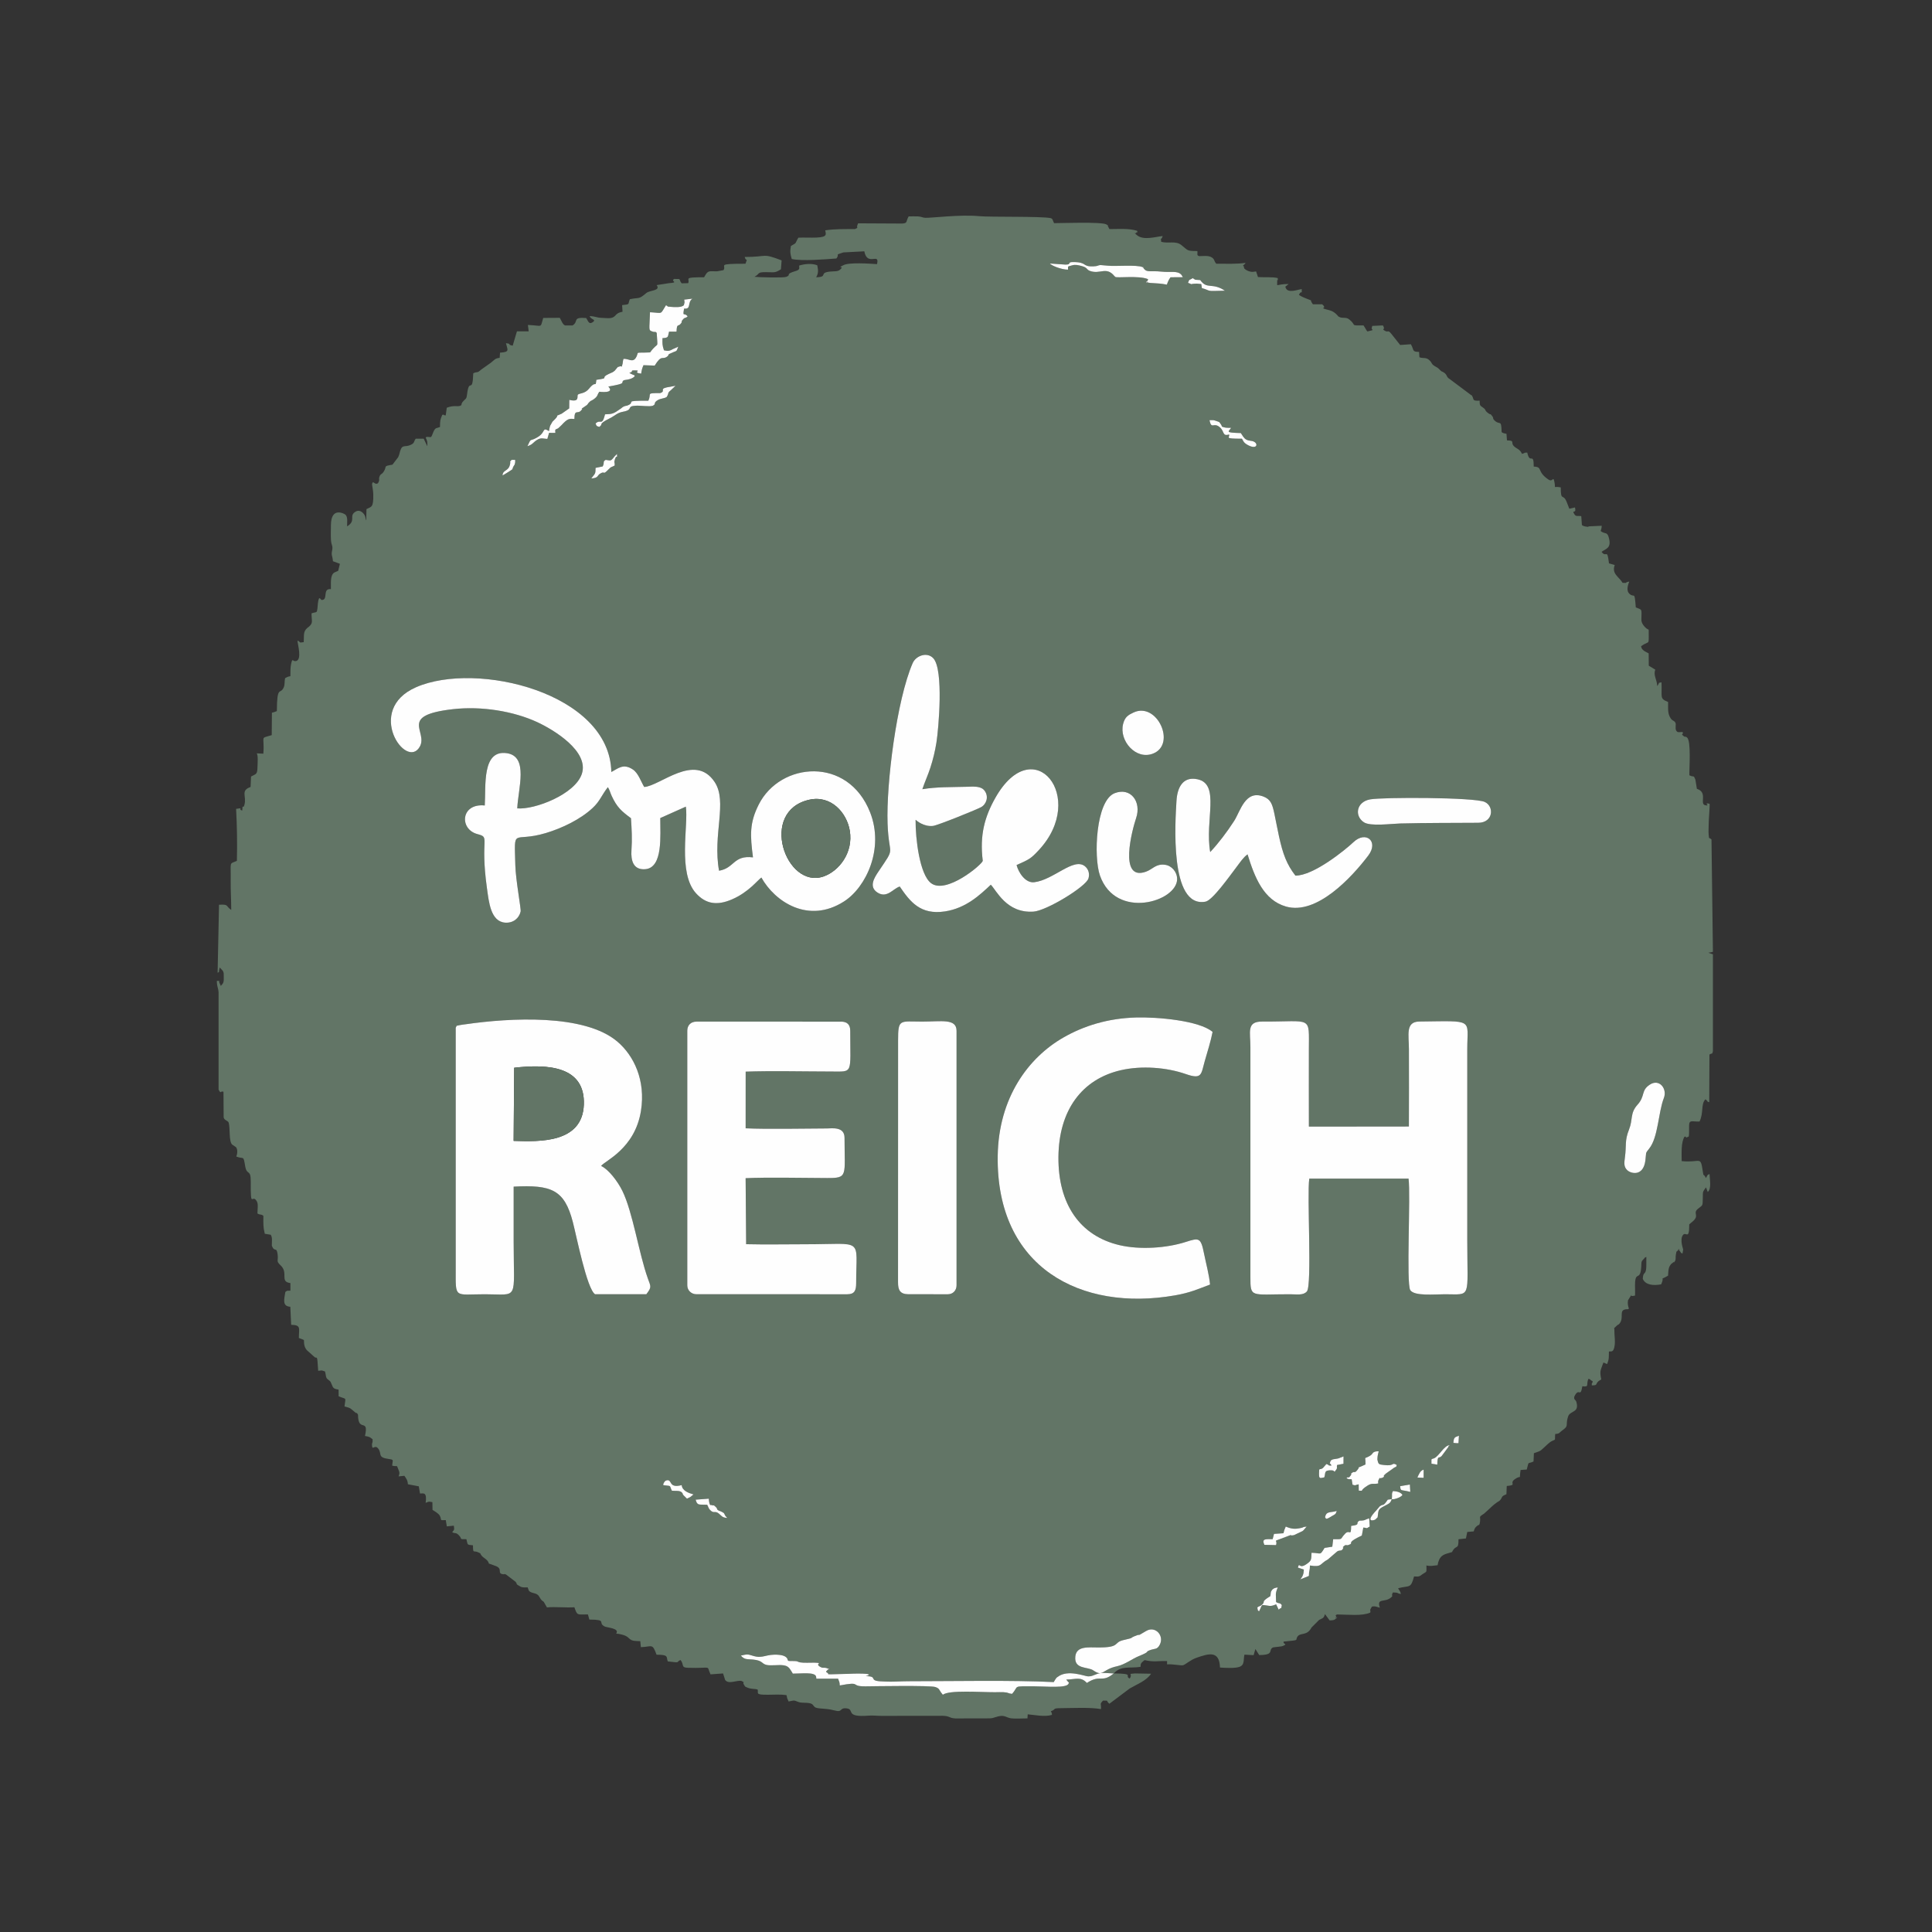 <?xml version="1.0" encoding="UTF-8"?>
<!DOCTYPE svg PUBLIC "-//W3C//DTD SVG 1.1//EN" "http://www.w3.org/Graphics/SVG/1.1/DTD/svg11.dtd">
<!-- Creator: CorelDRAW 2019 (64-Bit) -->
<svg xmlns="http://www.w3.org/2000/svg" xml:space="preserve" width="3.15in" height="3.15in" version="1.1" style="shape-rendering:geometricPrecision; text-rendering:geometricPrecision; image-rendering:optimizeQuality; fill-rule:evenodd; clip-rule:evenodd"
viewBox="0 0 3149.61 3149.61"
 xmlns:xlink="http://www.w3.org/1999/xlink"
 xmlns:xodm="http://www.corel.com/coreldraw/odm/2003">
 <rect x="0" y="0" width="3149.61" height="3149.61" fill="#333333" stroke="none"/>
 <defs>
  <style type="text/css">
   <![CDATA[
    .fil1 {fill:#FEFEFE}
    .fil0 {fill:#627566}
   ]]>
  </style>
 </defs>
 <g id="Layer_x0020_1">
  <g id="_1064889428928">
   <path class="fil0" d="M1815.61 2728.12c-19.76,16.26 -21.17,0.77 -43.76,15.44 -9.95,-10.91 -18.2,-5.67 -33.55,-5.52 0.18,0.47 0.7,0.94 0.9,1.2 5.44,7.37 4,1.04 2.86,5.25 -2.23,8.19 -37.37,4.58 -55.62,4.57 -37.78,-0 -24.25,-1.14 -36.61,12.33 -8.08,-0.94 -4.44,-2.18 -13.87,-2.74 -4.19,-0.25 -9.69,0.04 -14.02,0.05 -22.99,0.07 -74.59,-3.94 -84.89,4.13l-3.24 -4.16c-3.01,-4.52 -2.63,-6.24 -8.99,-8.44 -8.24,-2.86 -98.65,-1.25 -113.84,-1.12 -26.48,0.23 -4.81,-8.5 -41.94,-1.45 -0.31,-6.89 -1.22,-6.09 -2.75,-11.01l-35.45 -0.01c-0.15,-0.28 -0.07,-0.8 -0.1,-0.95 -0.02,-0.15 -0.07,-0.78 -0.11,-0.96 -0.06,-0.34 -0.2,-1.58 -0.33,-1.95 -2.69,-7.27 -23.55,-4.35 -37.81,-4.4l-2.07 -3.48c-3.83,-6.22 -6.03,-9.24 -13.87,-10.19 -7.53,-0.91 -20.78,1.13 -27.35,-0.62 -7.87,-2.09 -5.57,-7 -21.61,-8.65 -9.78,-1 -13.63,0.67 -19.79,-6.46 10.33,-2.26 10.4,-2.57 19.38,0.26 17.42,5.49 20.86,-3.55 42.94,-1.46 19,1.8 12.59,13.72 14.7,8.72 0.12,-0.28 0.42,0.85 0.69,1.24 19.72,-0.05 11.47,1 19.57,2.4 5.13,0.89 16.44,0.33 22.27,0.35 16.39,0.67 0.4,1.06 9.26,6.51 6.1,3.75 6.35,0 14.06,3.51 -2.37,6.66 4.53,-6.1 -2.24,2.64 -3.22,4.16 -0.46,-2.35 -1.69,2.51 8.75,5.17 -2.58,3.31 8.15,3.8l28.53 -0.75c4.65,-0.35 47.61,-1.75 28.09,3.83 20.57,0.08 3.77,7.19 23.84,8.39 2.65,0.16 5.41,0.21 8.1,0.38 10.74,0.67 24.98,-0.52 37.3,-0.52 72.63,0 169.55,-1.98 237.07,1.39l2.65 -4.43c0.21,-0.3 0.48,-0.74 0.7,-1.02 2.81,-3.53 0.18,-0.77 3.6,-3.36 16.05,-12.14 43.91,-0.63 48.83,-0.54 3.19,0.05 5.35,-0.25 8,-1.28 11.84,-4.58 10.55,-4.98 34.01,-3.44zm52.89 -69.26c14.86,-8.89 29.83,7.48 22.21,22.34 -4.45,8.67 -8.16,5.76 -17,9.32 -7.78,3.14 2.73,1.25 -17.05,9.28 -11.1,4.51 -22.84,13.87 -35.7,16.6 -24.76,5.27 -22.27,18.03 -38.74,6.66 -9.01,-6.22 -31.39,-1.24 -29.22,-22.49 1.79,-17.53 20.78,-14.87 38.04,-14.83 35.8,0.07 23.6,-8.07 39.99,-11.93 21.28,-5.01 7.69,-1.98 19.2,-6.7 12.77,-5.23 -0.82,3.16 18.26,-8.26zm202.51 -56.84c0.99,-5.44 -0.13,-6.25 2.55,-9.81 2.85,-3.78 7.78,-4.07 9.54,-4.33 -4.63,10.81 -2.89,11.67 -2.77,23.79 6.06,3.58 5.27,0.19 9.33,4.92 -2.03,9.49 0.81,1.54 -5.11,7.6l-4.17 -8.78c-10.43,4.58 -10.81,1.91 -22.48,1.05 -3.59,4.85 -0.59,0.5 -3.28,6.05 -1.01,2.09 -0.96,2.34 -2.13,4.48 -3.28,-3.46 -1.33,0.15 -2.76,-6.5 4.12,-3.16 3.52,-1.2 6.51,-3.57 9.02,-7.18 -3.45,-3.72 14.77,-14.9zm21.33 -102.48c0.61,-2.07 0.98,-3.89 1.5,-5.43l2.24 -5.44c9.07,3.81 14.78,4.7 25.67,2.09 5.2,-1.24 -0.41,-0.96 8.38,-2.09l-3.92 4.62c-2.35,2.52 -0.3,0.72 -2.78,2.74l-14.03 6.65c-13.19,2.47 8.32,-5.32 -21.62,5.98 -13.28,5.01 -4.73,0.86 -7.47,10.24l-19.09 -0.45c-4.98,-10.84 3.02,-8.99 13.53,-9.28l2.19 -8.54 15.4 -1.08zm124.02 -20.54c10.08,-0.06 8.02,-1.58 15.7,-3.85l0.93 13.45c-7.4,4.13 -1.94,2.44 -10.47,1.66l-2.41 13.03 -6.29 3.05c-19.52,9.99 -5.48,8.7 -15.19,12.25 -4.63,1.69 -3.55,-1.7 -7.94,2.14 -4.92,4.31 1.7,-1.22 -1.72,4.59 -2.41,4.09 -5.26,1.07 -9.31,4.11l-15.03 12.94c-13.65,7.14 -9.11,12.97 -29.12,9.76 0.02,9.26 -1.72,7.85 -1.72,17.01l-13.93 5.65c4.65,-9.35 -4.71,8.56 2.34,-3.41 0.81,-1.38 0.9,-1.02 1.86,-3.6 1.07,-2.89 1.27,-5.32 1.53,-9.03l-9.71 -3.17c2.93,-10.44 1.03,3.61 14.46,-5.99 7.61,-5.43 7.29,-6.49 7.79,-18.21 16.65,0.32 12.96,5.23 21.24,-7.94l12.58 -1.94 1.43 -12.19c17.57,-0.04 10.09,0.7 19.46,-9.04 7.55,-7.84 9.6,6.04 9.84,-12.69 17.03,-2.11 5.62,-4.19 13.68,-8.58zm-56.17 -5.35c1.8,-10.74 8.89,-7.19 19.06,-10.49 -2.26,5.13 -0.76,4.05 -4.89,6.72l-3.43 1.88c-11.49,7.48 -8.89,2.83 -10.75,1.89zm108.7 -29.7c-1.4,3.83 -2.46,6.15 -6.19,8.11 -16.81,8.85 -15.09,7.16 -16.86,21.59 -1.37,1.05 -3.28,3.22 -3.33,3.26 -2.36,1.95 -18.38,6.02 1.09,-14.5l5.56 -6.56c6.77,-5.35 4.7,1.74 13.25,-11.06l6.48 -0.84zm-1116.04 9.13c-13.28,-0.78 -16.13,1.98 -18.78,-8.3l21.35 -1.61c1.3,13.93 3.44,9.68 5.11,10.45 4.43,2.06 1.06,-1.93 6.08,2.8 4.5,4.24 0.09,3.53 5.81,6.5 0.48,0.25 2.15,0.67 2.65,0.89 6.93,3.06 5.35,4.13 7.2,6.94 0.18,0.28 0.46,0.76 0.64,1 0.04,0.05 2.55,2.72 2.66,2.82 -7.95,-0.63 -8.32,-2.37 -13.03,-6.55 -7.06,-6.26 -8.33,0.32 -14.79,-6.21 -3.02,-3.04 -2.95,-5.59 -4.91,-8.74zm1116.04 -9.13c1.16,-7.18 -0.81,-8.67 2.09,-13.19 5.18,0.41 12.13,1.3 15.38,6.28 -2.23,3.52 -7.91,5.37 -11.42,6.37 -3.86,1.09 -2.52,0.43 -6.05,0.54zm29.54 -23.84l0.69 12.02c-16.19,-4.19 -15.7,-0.33 -16.48,-9.44l15.79 -2.59zm-1217.09 1.01c0.22,-3.51 -0.84,0.54 0.56,-2.96 0.91,-2.27 2.49,-4.52 5.43,-4.97 9.04,-1.41 1.98,13.56 24.02,7.93 0.82,9.2 10.94,12.72 19.27,15.19l-5.41 4.32c-0.3,0.17 -4.36,1.98 -5.29,2.53 -10.46,-9.65 -4.98,-6.45 -8.24,-10 -3.36,-3.66 -9.88,-2.26 -16.32,-2.94 -4.98,-10.07 0.37,-6.91 -14.02,-9.09zm1229.34 -12.41c2.48,-5.11 4.2,-11.01 10.16,-12.88l0 13.37 -10.16 -0.49zm-132.21 -13.01c-5.03,6.93 -0.93,1.5 -7.61,1.26 -13.52,-0.49 -9.31,4.87 -12.03,11.54 -7.22,1.37 -8.56,2.67 -8.51,-6.31 0.06,-11.12 0.67,-4.62 6.39,-9.02l5.6 -6.47c7.14,2.5 0.12,2.06 8.15,2.72 -2.2,-7.29 -3.45,1.15 -1.96,-6.06 1.15,-5.58 8.48,-4.27 13.89,-5.97 0.46,-0.14 0.88,-0.35 1.32,-0.51 0.44,-0.15 0.87,-0.39 1.28,-0.55l5.28 -2.04 -0.08 12 -10.52 2.05c-0.81,3.72 0.88,4.5 -1.2,7.37zm47.55 -8.26c0.3,-15.1 -3.52,-7.85 6.91,-13.94 6.01,-3.51 3.44,-5.73 9.77,-7.27 1.46,-0.35 3.38,-0.2 4.89,-0.2 -0.6,2.18 -1.85,6.99 -2,10.05 -0.19,3.79 -0.39,2.79 0.58,6.43 1.35,5.06 2.85,4.87 10.22,5.8 17.75,2.24 11.86,-5.29 20.6,-0.07 -1.56,4.96 0.04,1.71 -4.16,4.38l-13.38 9.51c-8.2,7.06 0.84,3.06 -5.6,6.83 -0.19,0.11 -0.69,0.23 -0.89,0.32 -0.21,0.09 -0.76,0.13 -0.98,0.22 -4.51,1.71 -1.41,-2.99 -4.36,2.69 -1.5,2.9 -0.78,2.68 -0.88,6.18 -8.41,1.67 -9.84,-1.25 -17.49,3.57 -15.13,9.54 -3.78,8.33 -14.16,8.15l-0.19 -10.34c-7.25,1.37 -3.64,2.48 -9.99,0.65l-1.41 -8.87c-7.68,-0.11 -6.15,-0.56 -8.56,-2.37 5.4,-2.26 2.77,1.49 6.37,-3.04 4.13,-5.19 -1.91,-2.18 3.76,-5.72 2.99,-1.87 3.09,1.31 6.72,-2.8 9.64,-10.87 -7.81,0.14 14.2,-10.17zm107.56 -8.29c3.28,-2.31 -0.19,0.04 4.35,-1.83 8.02,-3.31 16.63,-21.59 25.65,-21.35 -4.02,2.61 -0.58,0.57 -3,3.75l-9.18 12.35c-5.72,8.39 -7.69,-2.81 -8.32,15.65l-9.48 -1.55 -0.02 -7.03zm35.84 -26.93c0.5,-9.05 2.02,-9.13 8.96,-11.67l-0.71 12.15c-4.46,0.21 -2.93,-0.16 -8.25,-0.49zm-888.68 -242.28c-13.39,-0.22 -16.82,-6.73 -16.73,-19.66l0.09 -394.07c-0.05,-35.89 2.71,-30.75 39.31,-30.75 31.08,0 56.01,-5.55 56.01,15.07l-0 414.87c0,8.31 -5.87,14.56 -14.17,14.56l-64.5 -0.01zm653.7 -188.48c-4,26.54 4.78,174.14 -3.94,183.93 -5.98,6.71 -15.95,4.58 -27.46,4.56 -63.96,-0.11 -64.7,6.59 -64.59,-28.5l0 -374.78c0,-24.02 -6.76,-41.43 19.16,-41.29 82.66,0.46 76.16,-10.78 76.16,46.52 0,41.57 -0.12,83.16 0.03,124.74l163.01 -0.17c0.31,-42.07 0.04,-84.24 0.04,-126.31 0,-22.7 -6.01,-44.57 16.98,-44.82 90.43,-1 78.18,-5.01 78.18,44.82l0 312.02c0,96.56 7.33,87.78 -36.21,87.77 -18.29,-0 -49.83,3.31 -56.68,-6.65 -6.94,-10.1 0.79,-154.71 -2.86,-181.83l-161.82 -0.01zm-1391.55 -246.17c2.96,-4.67 -1.54,-1.96 6.88,-4.15 1.61,-0.42 6.94,-1.02 9.13,-1.34 72.23,-10.47 193.81,-17.46 247.57,28.29 26.91,22.89 46.35,63.18 38.4,112.94 -9.93,62.17 -59.65,81.67 -64.95,89.75 12.37,5.71 27.22,25.52 34.52,40.35 17.19,34.89 26.89,101.78 41.68,143.09 4.84,13.52 6.62,13.73 -2.46,25.67l-83.67 0.02c-13.28,-8.87 -30.19,-94.7 -36.2,-117.81 -13.72,-52.77 -34.98,-60.83 -96.44,-57.6 0,29.81 0,59.61 0,89.42 0,98.16 9.29,86.03 -46.91,86.03 -50.28,0 -47.57,7.89 -47.57,-40.7l0 -393.95zm1946.68 92.9c15.69,-10.33 28.7,6.94 22.97,21.67 -9.26,23.85 -9.22,64 -23.81,82.39 -7.29,9.19 -4.46,5.38 -6.39,19.76 -3.54,26.46 -23.46,21.21 -29.24,15.92 -6.02,-5.52 -5.39,-11.61 -4.11,-21.11 2.8,-20.63 -0.8,-26.61 6.81,-45.72 6.48,-16.28 1.2,-26.32 13.8,-40.25 12.97,-14.35 5.12,-22.89 19.97,-32.67zm-1569.14 -87.67c0,-9.31 5.86,-15.07 15.17,-15.07l235.33 0.01c10.17,0 15.18,4.87 15.18,15.06 -0,71.23 5.39,66.35 -30.87,66.3 -43.36,-0.05 -98.66,-1.31 -139.61,0.17l-0.04 92.4c35.66,1.61 93.39,0.37 132.68,0.22 8.09,-0.03 28.53,-3.43 28.53,15.22 0,62.55 6.13,65.74 -28.53,65.62 -38.77,-0.13 -98.01,-1.44 -132.72,0.25l0.85 107.61c32.04,0.77 64.88,0.1 97.01,0.1 96.17,0 82.34,-12.06 82.34,63.48 0,11.86 -2.65,18.04 -14.36,18.04l-245.78 -0.02c-8.83,0 -15.15,-6.53 -15.17,-14.54l0 -414.87zm852.24 413.61c-20.25,7.5 -31.84,13.21 -57.26,17.65 -153.19,26.76 -291.54,-45.11 -288.92,-227.31 1.37,-94.87 49.94,-160.44 107.3,-193.19 33.2,-18.96 72.24,-31.23 118.24,-32.53 34.67,-0.98 103.11,4.97 124.78,23.52 -2.7,14.39 -8.66,33.11 -12.73,47.44 -6.16,21.69 -4.19,30.59 -30.85,21.3 -31.36,-10.93 -72.06,-14.1 -105.93,-6.33 -63.36,14.55 -101.16,65.04 -101.8,141.54 -0.64,76.76 35.04,128.6 99.67,143.7 33.17,7.75 76.54,4.83 107.81,-5.22 21.96,-7.06 24.63,-7.32 29.92,19.07 3.19,15.91 8.34,34.59 9.78,50.37zm260.85 -790.94c20.58,-3.8 170.15,-3.53 186.94,4.16 15.73,7.2 14.07,33.78 -10.52,33.98 -42.91,0.35 -84.5,0.02 -127.36,1.14 -14.68,0.38 -48.49,5.05 -59.15,-1.96 -15.69,-10.32 -12.4,-33.18 10.09,-37.32zm-416.33 -10.13c26,-10.07 44.03,13.85 34.95,40.64 -5.89,17.37 -29.53,103.53 15.91,87.4 11.25,-3.99 15.99,-13.21 31.03,-11.33 10.92,1.36 19.84,11.4 19.91,23.21 0.23,36.89 -100.09,67.52 -125.83,-5.68 -10.61,-30.15 -6.84,-122.28 24.04,-134.24zm216.59 99.74c-6.76,4.73 -12.07,12.89 -17.37,19.83 -11.44,15 -39.63,55.13 -51.2,57.29 -59.38,11.06 -49.18,-132.47 -47.3,-164.38 1.2,-20.41 9.59,-40.38 34.21,-35.18 37.76,7.98 11.65,66.87 20.76,118.68 13.43,-14.27 27.25,-32.48 39,-50.67 10.21,-15.81 18.05,-51.28 47.87,-39.79 11.81,4.56 14.54,12.61 17.72,27.7 2.57,12.19 4.96,25.22 7.65,37.47 6.25,28.54 12.5,45.41 26.67,63.71 29.55,0.14 80.78,-41.51 94.84,-54.74 20.01,-18.83 41.59,-1.15 23.87,22.15 -27.15,35.69 -83.98,97.29 -133.99,83.02 -36.6,-10.44 -51.17,-47.67 -62.73,-85.1zm-185.88 -231.26c38.39,-18.07 70.53,52.15 31.57,67.07 -28.02,10.73 -55.49,-21.31 -48.53,-48.47 2.93,-11.43 8.28,-14.52 16.96,-18.61zm-381.11 283.71c-10.51,2.93 -20.56,19.78 -36.15,9.93 -14.85,-9.38 -5.42,-24.19 1.38,-34.3 29.12,-43.3 16.89,-21.47 14.88,-78.54 -2.27,-64.41 14.73,-200.98 40.93,-261.33 5.22,-12.04 23.5,-18.98 33.73,-7.8 17.11,18.71 8.5,115.21 5.03,137.17 -2.25,14.23 -5.56,27.61 -9.81,40.84 -3.97,12.35 -9.35,23.79 -13.14,35.33 23.29,-3.91 47.48,-3.26 71.22,-3.93 12.72,-0.36 24.54,-1.6 30.4,6.63 7.11,10 2.33,21.53 -5.04,26.14 -5.34,3.35 -71.61,30.24 -79.38,31.05 -15.33,1.59 -27.04,-9.06 -27.04,-9.06 -0.19,-0.61 -0.79,-0.54 -1.21,-0.78 -0.25,30.69 6.58,88.64 25.06,103.01 24.58,19.12 83.12,-30.06 84.45,-36.27 -5.28,-42.01 3.19,-71.89 20.32,-102.35 62.42,-110.96 151.1,-1.09 70.99,84.92 -13.2,14.17 -15.48,15.01 -36.17,24.29 3,11.87 14.28,29.79 28.88,27.99 31.65,-3.89 63.76,-40.59 82.31,-26.22 5.01,3.89 8.63,11.21 5.98,20.06 -4.03,13.49 -68.44,52.69 -89.67,54.1 -44.07,2.93 -60.35,-34.84 -69.54,-43.86 -17.36,16.35 -40.24,38.19 -74.57,43.5 -40.38,6.24 -57.25,-16.2 -73.85,-40.55zm-623.54 -127.4c28.59,2.36 94.27,-22.98 105.26,-56.22 12.21,-36.94 -46,-72.08 -72.98,-84.52 -38.16,-17.6 -90.33,-26.37 -137.33,-20.98 -89.19,10.23 -40.12,36.17 -53.78,60.96 -21.85,39.64 -90.76,-59.72 -6.13,-96.76 98.76,-43.22 315.71,9.25 318.31,138.2 10.95,-5.63 19.44,-14.58 35.15,-4.07 8.85,5.91 13.06,19.54 18.46,28.47 25.86,-1.5 82.47,-56.47 114.72,-8.24 21.63,32.37 -3.47,85.59 7.29,144.77 25.37,-4.16 23,-25.59 55.3,-21.75 -4.63,-36.08 -5.93,-55.91 9.53,-86.39 35.09,-69.19 145.37,-78.91 181.48,13.1 23.09,58.85 -6.3,121.76 -42.48,145.06 -57.96,37.33 -112.88,0.6 -134.83,-38.91 -6.28,4.4 -20.68,23.87 -47.97,35.64 -24.46,10.55 -42.68,7.41 -58.42,-9.74 -30.57,-33.3 -12.28,-111.02 -16.74,-141.46l-41.7 18.62c-0.15,27.63 4.95,81.13 -24.61,83.37 -19.03,1.44 -23.59,-13.62 -22.35,-31.06 1.3,-18.23 0.38,-33.99 -0.81,-52.07 -15.76,-11.74 -22.74,-17.74 -31.4,-36.25 -2.16,-4.62 -3.52,-10.38 -6.29,-14.36 -10.69,13.83 -12.81,22.83 -24.97,34.09 -19.87,18.41 -49.24,32.65 -76.13,40.72 -54.81,16.45 -51.31,-11.93 -49.74,52.33 0.58,24 9.58,71.38 8.67,75.49 -2.43,10.99 -11.94,19.1 -25.03,18.25 -23.93,-1.54 -26.78,-33.78 -29.97,-56.69 -11.48,-82.51 6.26,-81.9 -15.48,-87.68 -29.88,-7.95 -27.27,-50.66 12,-46.66 2.07,-31.61 -5.12,-91.56 36.28,-85.2 35.54,5.46 18.09,57.68 16.7,89.94zm-24.05 -542.87c0.8,-9.57 9.26,-6.27 12.05,-17.13 2.11,-8.24 -2.11,-2.57 2.78,-8.19l5.81 0.02c-0.02,3.2 0.35,3.57 -0.61,6.69 -1.59,5.13 0.51,-1.08 -1.93,3.6 -4.05,7.76 0.81,2.88 -5.08,7.18 -0.6,0.44 -11.02,7.15 -13.02,7.83zm168.23 -25.3c8.16,1.01 7.91,2.87 14.13,-5.31l4.24 -4.34c0.59,9.92 -0.35,-0.89 -3.47,9.09 -1.93,6.17 0.24,3.39 -0.39,9.86 -5.91,3.24 -4.96,1.13 -9.73,6.04 -10.57,10.89 -4.99,1.83 -13.76,7.05 -5.63,3.35 -2.21,7.07 -14.54,7.89 0.29,-0.43 0.72,-0.93 0.96,-1.23 6.27,-7.87 5.77,-6.91 6.01,-15.96l11.65 -2.38c3.61,-7.43 -0.67,-7.5 4.89,-10.71zm1037.17 -34.47c-30.72,-0.05 -18.8,-1.84 -20.97,-6.9 -11.06,3.46 -7.27,-5.12 -14.92,-11.7 -10.56,-9.09 -13.41,4.54 -17,-11.6 6.72,-0.1 5.61,-0.65 11.76,1.5 5.84,2.05 3.59,0.99 6.75,5.09 3.17,4.13 -0.9,3.58 6.81,5.39 2.43,0.57 7.19,0.4 9.95,0.51 -3.83,6.23 -11.31,7.8 15.87,8.5 2.62,3.66 4.61,8.24 8.73,10.55 5.16,2.87 8.89,1.15 13.4,3.9 6.87,4.19 2.92,13.5 -12.7,3.93 -5.35,-3.28 -5.76,-6.54 -7.68,-9.17zm-948.27 -74.38c9.85,-3.44 -2.09,-6.46 10.74,-9.36l14.22 -2.61 -7.74 7.37c-6.37,5.08 -2.21,3.79 -6.76,11.04 -3.72,2.3 -9.95,2.41 -13.96,4.7 -8.92,5.09 -2.21,6.51 -8.7,9.5 -6.12,1.89 -18.96,-0.58 -27.94,-0.09 -15.8,0.87 -2.43,6.46 -20.76,9.89 -9.37,1.75 -12.29,6.06 -20.95,10.44 -21.56,10.92 -9.6,8.8 -17.51,14.2 -5.66,-1.81 -3.75,-0.9 -6.03,-5.5 8.18,-8.2 10.31,5.43 15.46,-14.98 11.98,-0.49 13.37,-0.66 25.72,-9.37 3.54,-2.5 2.2,-2.15 4.87,-3.37 3.8,-1.75 3.04,-0.47 6.59,-1.95 13.81,-5.74 -9.23,-7.52 33.29,-7.52 6.17,-11.87 -5.1,-12.43 19.48,-12.4zm52.41 -153.99c-8.73,6.17 -1.29,17.7 -13.5,16.15 -2.87,15.37 0.32,5.18 5.74,12.85 -4.52,3.73 -4.2,1.06 -7.24,4.41 -5.02,5.54 -0.38,2.52 -3.57,6.87 -4.75,6.47 -6.65,-1.28 -7.33,13.53l-12.19 -0c-2.41,8.67 -0.03,9.88 -10.7,10.57 -0.15,8.69 -0.45,11.2 2.44,19.83 6.15,1.31 8.2,1.29 12.91,-1.07 0.37,-0.19 0.76,-0.5 1.11,-0.7l9.31 -4.14c-3.36,7.96 -1.57,6.33 -7.75,8.81 -13.27,5.35 -5.28,3.54 -10.51,7.4 -7.96,5.86 -8.61,-4.22 -20.19,14.61l-18.3 -0.65c-2.47,5.75 -2.84,7.93 -3.77,13.77 -15.65,-1.93 2.44,-5.42 -10.76,-5.33 -8.54,0.06 0.24,1.33 -8.54,4.14l2.58 1.4c7.1,3.84 4.57,0.57 6.31,3.96l-2.04 1.88c-6,4.31 -14.8,3.74 -16.48,5.17 -4.95,4.2 6.77,4.25 -24.57,9.87 11.38,11.86 -14.56,8.41 -14.64,8.41 -4.02,5.14 -1.77,7.17 -9.68,12.59 -4.3,2.94 -3.28,0.91 -7.14,4.83 -2.76,2.81 -0.64,1.21 -2.36,2.99 -1.7,1.76 -0.18,0.68 -2.94,2.56 -13.83,9.38 -1.93,0.76 -7.32,7.25 -5.99,7.21 -11.07,-2.8 -11.26,14.14 -8.17,-0.56 -10.71,-1.13 -21.07,10.16l-5.54 5.16c-4.28,2.49 -5.13,0.3 -4.41,7.41l-10.21 -0.09 -2.87 9.92c-6.1,-0.13 -9.96,-2.88 -17.27,1.9 -6.4,4.18 -6.78,7.5 -15.18,9.87 7.1,-15.35 2.94,-6.21 17.07,-14.96 13.3,-8.22 6.36,-16.61 18.12,-9.58 0.52,-3.89 0.64,-4.72 1.8,-8.65l3.81 -6.69c16.93,-15.77 -1.94,-5.36 15,-13.04l12.31 -8.61 0.16 -13.93c17.67,4.46 11.91,-6.15 14.04,-8.5 2.26,-2.5 11.2,-1.17 18.11,-9.75 11.91,-14.8 10.29,-0.13 11.93,-14.38 24.97,-3.65 2.19,-2.06 23.36,-11.01 2.48,-1.05 3.68,-1.49 5.84,-3.33 3.04,-2.59 -0.34,0.54 2.6,-2.79 0.64,-0.72 1.8,-2.37 2.19,-2.71 3.23,-2.89 -0.81,-0.18 2.51,-1.52 7.06,-2.85 3.57,4.13 6.3,-5.09 0.43,-1.46 0.25,-4.06 1.4,-7.65 7.94,-1.25 15.44,7.65 21.02,-3.3 4.72,-9.26 -4.01,-6.1 22.41,-7.32 14.37,-19.96 12.29,-2.2 10.76,-31.94 -6.78,-4.78 1.36,0.35 -6.19,-1.87 -8.03,-2.36 -5.52,-2.14 -4.74,-31.69 22.15,1.19 15.83,4.43 26.07,-11.42 6.17,2.97 -1.9,1.63 7.95,2.65 5.28,0.54 18.08,1.4 21.26,-2.93l1.05 -4.43c0,-0.12 -0.46,-3.28 -0.55,-4.46l13.33 -1.57zm830.67 -17.11l-1.05 -6.68 -7.33 -0.72c-17.11,0.62 -2.37,2.78 -14.25,-1.22 2.32,-6.8 1.73,-3.74 7.64,-7.7l3.27 2.1c0.35,0.16 0.78,0.43 1.16,0.57l7.77 0.47c11.31,16.01 19.31,3.35 40.24,17.35 -33.86,1 -20.54,0.49 -37.45,-4.17zm-177.06 -35.48c8.38,-0.29 7.15,-1.94 11.68,-2.15 0.16,-0 10.65,0.87 12.09,1.04 12.15,1.41 46.91,-1.99 56.65,2.37 4.45,2.05 -2.48,-3.15 2.41,2.94 4.81,6 10.6,2.53 28.39,4.38 15.61,1.63 25.43,-1.91 32.1,4.78l2.79 4.29 -20.24 0.14c-2.8,3.87 -4.2,6.92 -5.95,11.98 -18.41,-3.52 -25.74,-1.33 -32.81,-4.05 -1.38,-4.6 -1.82,5.26 1.08,-2.11 1.5,-3.81 1.94,0.48 0.67,-2.89 -14.74,-6.11 -50.8,-1.32 -53.09,-3.59l-1.39 -1.35c-13.42,-16.3 -23.31,-2.09 -40.2,-8.48 -5.52,-2.09 -3.39,-5.26 -13.04,-7.82 -5.78,-1.53 -10.33,-2.72 -15.76,-1.11 -8.35,2.47 -6.17,0.68 -6.66,7.01 -11.3,-0.01 -27.89,-7.12 -29.39,-10.03l25.31 1.77c10.96,0.02 1.85,-4.13 12.2,-4.13 24.02,0.01 14.26,7.69 33.17,7.03zm33.25 2293.87c12.32,-13.28 25.33,-7.94 43.61,-10.73 0.65,-1.78 -0.41,-3.63 1.53,-6.42 0.65,-0.93 4.22,-3.92 5.24,-4.6 15.42,3.65 21.91,1.06 36.61,1.6l0 5.38c9.48,-0.87 23.39,2.54 26.48,1.26 5.03,-2.07 11.83,-8.63 21.22,-11.92 20.31,-7.11 37.65,-12.45 38.56,15.8 9.28,0.65 23.3,1.37 30.76,-0.81 10.2,-2.98 6.98,-11.75 9.13,-20.2l14.95 0.82 2.89 -10.04 6.21 9.89c25.65,-0.22 14.03,-8.02 22.37,-12.44 3.87,-0.77 13.34,-1.16 16.46,-2.5 8.56,-3.68 -0.37,-2.28 0.96,-6.97 27.62,-3 18.29,-1.37 22.43,-7.93 4.69,-7.44 15.7,-0.73 23.01,-15.01l12.38 -12.39c5.57,-3.11 7.59,-2.05 9.57,-9.56l7.57 10.25c4.39,-0.11 8.38,0.07 10.48,-3.51 5.12,-8.71 -1.95,7.96 0.12,-3.28 0.46,-2.48 -4.35,0.13 1.59,-2.85 17.11,0.02 40.32,3 54.04,-3.01 1.46,-5.37 -2.42,-1.37 2.67,-9.73 5.54,-1.34 7.88,0.52 13.07,1.7 -5.87,-16.59 8.43,-7.69 18.43,-16.87 4.28,-3.93 -0.87,-0.89 2.76,-7.91 10.33,-0.01 6.38,1.66 13.07,2.45 -0.81,-4.62 -2.71,-5.56 -4.57,-9.36 18.85,-4.98 20.54,1.26 26.02,-19.29 5.21,0.18 7.19,0.97 11.02,-1.64l1.94 -1.49c0.31,-0.21 0.76,-0.48 1.07,-0.69 7.7,-5.07 6.08,-1.95 6.1,-14.08 6.42,1.69 10.89,0.35 18.25,-0.35l1 -4.8c4.13,-13.29 11.24,-13.01 22.49,-16.63 6.87,-13.74 10.65,-1.89 10.6,-20.93l12.1 -1.28 2.17 -10.58 10.55 -0.94c1.63,-5.96 2.79,-6.83 6.48,-9.66 3.84,-2.96 0.58,2.76 3.15,-2.75 3.03,-13.46 -3.81,-9.28 7.33,-16.62l9.06 -8.25c11.04,-10.7 14.96,-11.62 15.96,-12.58 5.39,-5.17 1.95,-6.77 9.26,-9.82 0.34,-0.14 1.55,-0.58 2.04,-0.9l0.54 -13.42c18.11,-1.62 2.98,-3.93 13.33,-11.22 11.64,-8.21 6.44,4.24 9.22,-14.9l10.07 -0.74c4.04,-14.86 0.65,-8.29 11.02,-13.06l0.64 -13.55c2.5,-0.95 4.01,-1.3 6.1,-2.13 0.5,-0.2 2.04,-0.77 2.52,-1 2.68,-1.31 1.75,-0.87 3.35,-2.05l2.87 -2.54c4.57,-3.89 9.95,-10.13 15.12,-12.37 6.58,-2.85 3.56,-0.76 4.81,-11.26 7.45,-0.26 6.43,-2.29 11.47,-5.82 10.77,-7.53 5.57,-7.79 8.57,-19.6 1.6,-6.3 3.11,-7.29 8.61,-10.53 3.63,-2.13 9.03,-4.55 5.96,-15.73 -1.41,-5.14 -4.64,-3.29 -3.5,-9.35 7.85,-16.23 9.74,3.49 13.07,-16.75 12.02,1.64 5.81,-2.69 9.82,-12.11 6.35,1.63 -0.04,0.5 6.97,3.83 0.06,0.28 -0.08,0.47 -0.09,0.84l-0.3 1.78c-0.33,1.56 -1.12,-1.79 -1,4.27 10.65,-0.17 5.19,-2 11.1,-7.05 0.55,-0.47 3.51,-2.2 4.33,-2.7 -3.2,-15.04 -0.54,-15.2 3.47,-27.46 6.39,1.78 0.78,0.96 6.18,2.32 3.41,-8.97 2.5,-10.34 2.86,-20.19 2.78,-1.33 7.77,3.26 9.45,-10.98 0.87,-7.36 -0.6,-15.35 -0.52,-21.73 0.13,-9.63 -1.95,-3.33 2.2,-7.97 4.1,-4.59 3.86,-1.88 6.57,-5.57 7.03,-9.62 -1.73,-20.92 9.46,-22.67 3.92,-0.61 3.11,0.66 5.38,-1.15 -0.27,-1.02 -2.07,-5.97 -1.76,-9.91 0.45,-5.71 0.19,-2.89 2.22,-6.71 0.27,-0.5 1.16,-1.89 1.45,-2.35l1.6 -2.36c0.19,-0.28 0.52,-0.82 0.83,-1.19 0.86,0.48 -3.74,3.07 5.65,1.29 0.46,-7.34 -0.32,-15.23 0.17,-22.16 1.3,-18.17 9.58,0.47 10.19,-30.05 0.08,-4.1 1.8,-5.25 1.84,-5.3l1.89 -2.04c3.03,-2.79 -0.35,-1.45 4.45,-3.52 -0.35,5.72 0.28,15.35 -0.46,20.15 -1.5,9.73 -4.78,3.38 -5.43,15.69 4.59,10.25 17.46,11.17 29.96,8.91 7.02,-15.38 -4.99,-4.85 11.21,-14.14 0.67,-6.05 0.07,-10.47 2.74,-15.66l1.33 -2.07c2.48,-3.21 0,-0.24 2.66,-2.56 6.1,-5.34 -0.13,3.03 5,-4.13 1.37,-4.37 0.23,-5.84 1.1,-10.24 1.81,-9.14 -0.28,-1.02 4.39,-8.24 6.54,3.81 -5.5,-5.44 2.35,3.15 2.71,2.97 -0.84,1.67 4.04,3.63 1.3,-9.07 1.63,-3.86 -0.44,-12.06 -1.01,-4.01 -2.09,-11.18 -0.26,-15.56 5.17,-12.36 11.69,9.58 11.69,-19.92 1.82,-1.81 2.93,-2.46 5.33,-4.52 12.24,-10.44 -0.35,-13.26 8.83,-20.87 7.44,-6.18 7.76,-3.67 7.9,-16.42 0.15,-13.49 -0.26,-10.35 5.22,-18.53l2.86 7.5c6.53,-5.39 3.11,-20.53 2.94,-29.17 -4.1,1.43 -3.03,1.58 -5.34,5.48 -0.12,0.2 -0.24,0.76 -0.46,1.08 -4.99,-9.62 -3.56,-0.14 -5.3,-11.6 -3.87,-25.56 -3.6,-12.9 -34.36,-16.09 -0.01,-13.72 -1.14,-30.24 4.6,-39.8 5.91,-0.96 -1.93,3.97 6.96,-0.27 1.19,-6.7 -0.11,-17.52 1.02,-21.87 1.27,-4.85 7.48,-2.17 16.52,-2.56 7.04,-14.32 1.93,-28.02 9.46,-36.08 4.19,1.35 -0.93,-0.69 2.5,1.85 3.28,2.42 -2.29,0.52 3.88,2.77l0.37 -77.75c4.21,-2.86 4.54,0.36 5.65,-5.54l0 -157.87 -7.4 -2.5c2.94,-0.95 2.94,-0.1 7.4,-1.64l-2.34 -183.09c-5.01,-4.63 -3.53,1.26 -4.64,-8.56 -0.45,-4.02 0.1,-13.04 0.11,-17.63 0,-7.35 2.09,-29.15 1.41,-32.02 -11.54,-2.57 2.48,4.28 -6.95,2.43 -10.14,-2 4.74,-21.09 -13.75,-26.76l-2.42 -15.02c-3.3,-8.23 -1.93,-3.14 -9.78,-7.07 -0.46,-9.93 3.2,-56.11 -3.89,-61.61 -3.81,-2.96 -2.11,0.76 -6.53,-3.17 -3.53,-3.14 -0.11,-0.26 -0.16,-5.35 -3.17,-1.35 -7.03,1.27 -9.69,-1.18 -3.13,-2.89 -1.98,-6.76 -1.98,-12.36 -0.88,-5.56 -4.79,-4.22 -7.98,-8.76 -5.67,-8.08 -4.31,-16.21 -4.48,-27.07 -14.33,-5.8 -9.63,-7.07 -10.78,-32.09 -7.09,2.08 -1.53,-1.63 -6.89,6.18 -0.48,-10.7 -6.85,-17.78 -3.19,-26.76l-10.65 -6.48 -0.17 -20.06c-5.04,-2.97 -11.69,-4.82 -12.36,-11.8 14.5,-10.16 12.39,1.05 12.4,-26.77 -2.55,-1.45 -2.96,-1.27 -5.56,-3.83 -0.41,-0.41 -6.47,-6.03 -6.35,-12.48 0.35,-18.74 1.61,-15.71 -9.13,-20.08 -2.13,-28.08 -2.14,-14.91 -10.08,-21.94 -6.09,-5.39 -2.66,-14.79 -0.58,-20.23 -9.59,1.94 -0.7,2.65 -10.87,2.08 -6.05,-10.22 -18.07,-14.47 -12.83,-29.01l-9.34 -2.72c-3.09,-26.03 -4.06,-7.82 -12.13,-18.83 7.44,-5.29 16.95,-5.9 11.57,-24.09 -2.26,-7.62 -5.2,-5.39 -9.96,-7.87 -5.52,-2.87 -1.54,-1.31 -1.32,-10.48l-20.47 0.93 -2.43 0.83c-1.54,-0.54 -5.71,-0.11 -9.4,-2.91l-1.06 -14.6c-5.57,-0.81 -8.54,1.18 -11.03,-2.79 -5.63,-8.96 3.67,0.5 0.81,-11.35l-9.2 2.15 -4.95 -12.53c-5.67,-12.42 -8.98,0.75 -9.07,-22.33 -14.01,-2.66 -7.53,4.23 -10.4,-9.21 -2.2,-10.3 -2.18,1.5 -9.73,-3.6 -19.74,-13.32 -8.47,-20.61 -23.91,-21.09 -0.03,-24.88 -6.16,-2.43 -10.56,-22.84 -8.27,0.47 -0.52,-0.17 -8.46,2.11l-2.15 -3.59c-3.01,-4.17 -6.56,-5.06 -9.74,-7.69 -8.76,-7.23 2.12,-10.31 -12.73,-10.7l-0.76 -10.69c-0.53,-0.08 -4.19,-0.93 -4.24,-0.94 -3.76,-1.5 -1.07,-0.12 -3.71,-1.97 -0.48,-21.59 -2.85,-10.76 -10.99,-18.38 -4.95,-4.63 -0.88,-3.1 -4.44,-7.73 -4.08,-5.3 -1.4,-1.04 -5.98,-4.34 -7.5,-5.41 -2.8,-5.07 -8.62,-9.19 -5.46,-3.86 -5.72,-3.38 -5.8,-11.5 -12.9,0.63 -8.7,-1.92 -12.33,-7.79 -2.07,-3.35 1.89,0.8 -1.44,-1.21l-34.93 -26.18c-6.52,-3.7 -3.18,-7.07 -10.73,-11.41 -4.58,-2.63 -0.62,0.77 -4.68,-2.88l-2.44 -2.48c-1.87,-1.65 -2.22,-1.89 -4.07,-2.89 -9.64,-5.23 -5.46,-5.61 -11.44,-11.23 -5.52,-5.19 -9.46,-2.2 -16.11,-4.69l-0.56 -8.75c-12.09,-0.11 -7.62,-2.61 -13.38,-12.5l-17.4 1.25 -14.33 -18.06c-6.15,-7.72 -4.78,-1.67 -10.63,-5.13 -6.59,-3.9 1.83,-0.51 -3.22,-8.72l-17.33 0.78c-2.39,7.23 0.39,3.3 0.16,7.06l-8.17 1.99c-1.91,-2.25 -1.46,-2.17 -3.03,-4.61 -1.17,-1.82 -1.81,-3.22 -3.24,-5.22 -23.27,0.07 -10.37,0.57 -23.28,-9.78 -5.78,-4.63 -10.84,-0.89 -16.7,-4.28 -3.06,-1.77 -0.2,0.09 -2.75,-2.6 -3.72,-3.94 -7.41,-6.68 -12.64,-8.04 -21.13,-5.49 -1.7,-1.14 -12.11,-9.74l-15.07 0c-8.28,-11.1 5.38,-2.31 -15.99,-11.57 -2.69,-1.17 -5.01,-2.52 -6.74,-3.78 4.05,-9.25 5.01,1.46 4.54,-9.47 -5.78,0.56 -22.26,7.51 -26.06,-1.78 -1.35,-3.29 -0.58,-1.59 3.37,-5.35 0.31,-0.3 0.93,-0.71 1.33,-1.13 -22.02,0.06 -18.41,6.07 -18.65,-3.81 -0.19,-7.26 1.86,2.57 0.86,-5.83 -8.95,-2.22 -21.49,-0.97 -32.17,-1.68l-3.09 -9.2c-6.06,0.88 -7.13,1.37 -13.14,-0.8 -0.73,-0.27 -3.66,-1.74 -4.44,-2.57 -2.04,-2.19 -1.74,0.08 -2.39,-4.91 -3.63,-1.68 1.28,-1.94 2.76,-5.62 -14.32,2 -31.34,1.39 -47.67,1.37 -4.5,-4.93 -2.01,-7.7 -8.9,-11.11 -4.85,-2.41 -12.93,-1.29 -18.99,-1.3 -4.69,-1.19 -2.17,-3.87 -2.98,-8.26 -18.19,0 -14.72,-1.05 -26.48,-10.09 -8.94,-6.87 -20.91,-1.87 -32.41,-4.94 -1.03,-11.31 -1.09,0.76 2.41,-9.44 -12.02,1.17 -31.15,7.5 -41.86,-1.33 -7.19,-5.93 -1.72,-2.19 -1.42,-3.53 1.02,-4.41 3.17,2.88 1.65,-3.68 -13.85,-4.28 -28.68,-2.79 -45.32,-2.81 -0.3,-0.39 -0.52,-1.59 -0.63,-1.31l-1.24 -2.49c-2.26,-3.8 2.65,-0.16 -2.95,-3.78 -7.07,-4.56 -75.96,-2.05 -85.32,-2.06 -2.09,-3.54 -1.81,-7.46 -5.73,-8.26 -15.58,-3.2 -98.11,-1.4 -116.79,-3.19 -30.45,-2.92 -77.29,3.07 -87.25,2.71 -5.33,-0.19 -4.97,-1.79 -12.13,-2.28 -4.58,-0.31 -10.45,0 -15.18,0 -4.76,8.02 -1.07,11.18 -10.7,11.64l-71.72 -0.37c-4.48,9.71 2.65,5.7 -5.23,9.39 -17.92,0.04 -31.78,-0.34 -48.33,2.02 0.85,5.83 4.69,11.08 -14.34,11.82 -9.71,0.38 -19.61,-0.3 -29.46,0.18 -6.46,10.76 -1.31,7.27 -12.2,13.57 -1.65,9.83 -1,12.72 1.42,21.16 16.59,3.74 54.67,0.58 72.81,-0.83 6.2,-8.23 -4.31,-4.79 11.27,-9.89l34.21 -1.79c4.91,25.6 25.56,0.86 20.68,20.9 -10.49,-0.69 -46.49,-3.43 -55.23,1.97 -11.56,5.74 3.35,-0.08 -5.01,7.07 -3.51,3 -7.76,2.51 -14.19,2.94 -22.33,1.52 -3.89,9.04 -24.76,9.43 3.79,-6.52 3.59,-11.1 1.76,-19.59 -9.61,-3.49 -20.37,-2.15 -29.27,0.44 -0.98,2.7 2.69,6.41 -5.36,8.8 -19.59,5.82 -6.36,6.02 -15.87,9.69 -4.75,1.83 -44.99,0.78 -51.89,-0.12 9.48,-4.78 3.32,-7.74 18.96,-7.56 14.46,0.17 14.37,1.41 24.26,-4.64l1.09 -14.56c-32.79,-12.41 -21.39,-5.5 -60.17,-5.54 2.42,9.17 5.46,-0.78 1.28,11.04 -49.18,0 -30.11,2.2 -35.85,10.46l-10.67 1.92c-13.15,0.02 -14.46,-2.06 -20.24,8.43 -0.15,0.28 -0.39,0.85 -0.67,1.22 -35.88,0 -22.52,2.09 -26,9.65l-10.6 0.25c-6.11,-7.41 1.33,-7.15 -12.21,-7.15 -6.94,3.96 9.16,5.69 -8.59,6.9l-20.03 3.16c7.14,9.5 -11.07,8.07 -16.77,12.9 -13.25,11.21 -10.75,6.61 -26.9,10.11 -3.82,8.45 1.5,8.12 -12.61,9.63l0.7 10.76c-4.65,1.08 -6.61,1.68 -9.09,3.6 -1.65,1.27 -1.92,1.91 -2.67,2.69 -5.29,5.51 -10.46,4.26 -22.63,3.69 -8.76,-0.41 -9.69,-2.64 -19.27,-2.8 2.1,5.87 11.49,5.33 5.22,9.75 -6.64,4.68 -7.62,-2.2 -10.91,-6.69 -23.31,-1.67 -11.56,5.46 -22.05,12.09l-12.2 0.01c-3.94,-1.15 -6.25,-8.36 -8.69,-12.41l-26.99 0.18c-5.43,17.45 0.17,12.38 -24.98,11.44l1.25 10.41 -19.15 0.02 -6.89 23.37c-11.65,-2.5 1.08,-2.38 -11.01,-4.08 2.69,11.36 6.66,14.36 -9.66,15.46l-0.59 8.45c-7.87,0.79 -8.32,3.37 -14.56,8.13l-15.43 10.93c-7.85,6.91 -5.47,2.54 -13.03,6.09 -1.28,35.8 -6.69,5.14 -10.18,34.78 -0.87,7.41 -2.09,6.27 -5.84,10.46 -3.38,3.78 -1.04,1.06 -2.58,3.68 -2.39,4.07 2.13,0.93 -2.5,4.07 -5.74,1.87 -10.08,-1.39 -22.14,3.22l-1.65 12.46c-5.57,-0.3 -1.89,-2.22 -5.67,-0.78 -3.26,7.47 -3.65,9.11 -3.69,19.71 -5.55,2.29 -6.92,0.65 -9.72,5.81 -1.79,3.31 -2.65,7.16 -4.71,10.47 -4.31,0.65 -5.16,-1.19 -8.98,0.61 3.06,7.53 2.75,5.35 2.75,14.52l-5.89 -12.36 -13.04 0.02c-3.84,5.54 -1.58,6.64 -7.41,9.68 -9.86,5.13 -14.2,-1.56 -17.98,10.46 -1.03,3.27 -1.72,9.02 -4.78,12.05l-7.72 10.14c-16.52,2.83 -8.01,2.04 -14.52,11.69 -3.32,4.92 -4.5,2.55 -6.45,7.35 -2.22,5.47 1.15,4.87 -2.63,11.12 -5.35,3.98 -8.4,-6.19 -9.66,1.72 -0.15,0.92 1.87,10.46 1.98,15.94 0.48,22.77 -3.09,20.34 -11.11,24.62l-0.3 14.72c0.04,0.33 0.11,0.85 0.13,1.14l-0.06 1.83c-0,0.12 -0.01,0.56 -0.15,0.79 -1.94,-4.96 -0.7,-7.23 -5.09,-11.92 -3.05,-3.26 -7.44,-5.13 -11.84,-2.67 -12.57,7.05 1.57,14.58 -14.27,24.24 -0.11,-6.5 1.5,-15.01 -2.63,-19.03 -1.37,-1.34 -23.5,-13.95 -23.71,16.78 -0.05,7.43 -0.44,17.41 0.07,24.59 0.64,9.04 3.43,8.96 1.94,16.55 -1.85,9.41 0.35,7.48 1.26,17.91l11.36 4.25 -2.8 11.42c-2.01,0.95 -6.15,2.7 -6.18,2.72 -7.28,4.15 -5.41,18.22 -5.7,27.11 -14.55,-1.5 -3.73,18.11 -15.1,17.65 -2.11,-0.08 -5.06,-12.2 -6.84,13.85 -1.08,8.04 -0.86,5.07 -9.62,7.97 -0.01,12.93 3.04,15.58 -4.46,21.95l-2.02 1.48c-7.78,6.27 -5.47,13.42 -6.26,23.57l-5.28 0.6c-2.98,-0.94 -0.06,-1.62 -4.99,-3.02 0.51,6.16 7.59,30.59 -2.03,33.16 -6.01,1.6 -5.72,-6.53 -8.21,4.47 -1.38,6.11 -1.22,13.1 -1.22,20.25 -4,0.61 -5.82,1.65 -8.66,3.22 -1.33,6.13 -0.09,10.27 -2.24,15.11 -5.63,12.72 -10.97,-4.59 -11.18,38.59l-4.17 1.57c-6.59,2.14 0.73,-0.77 -3.89,1.13l-0.29 36.48c-20.25,6.14 -11.32,-0.15 -13.68,30.27l-10.74 -0.58c2.44,3.75 1.34,15.52 1.21,21.89 -0.27,13.18 -2.28,11.32 -10.54,15.93l-0.75 16.98c-16.98,6.14 -6.06,14.8 -10.05,29.16 -2.39,8.6 -2.88,-4.05 -3.57,9.36 -8,-2.18 3.85,-5.3 -9.97,-2.77 1.46,27.65 2.02,55.52 1.27,84.74 -13.17,5.8 -9.59,-0.42 -10.09,33.04 -0.21,14.38 0.89,31.47 0.87,46.98 -9.67,-6.61 -3.29,-9.43 -19.89,-8.49l-2.32 110.85c3.5,-1.44 1.7,-1.3 2.6,-4.79l0.56 -2.48c0.06,-0.27 0.12,-0.92 0.33,-1.31l5.12 5.55c1.73,3.61 1.28,4.48 1.41,8.78 0.29,9.58 -0.15,10.78 -4.79,15.77 -0.3,-0.39 -0.48,-1.62 -0.58,-1.35l-1.67 -3.78c-2.11,-3.33 3.69,-2.65 -4.19,-3.22 -0.02,9.98 2.19,10.49 2.78,18.77l-0 158.59c4.6,8.37 2.37,1.38 8,3.48l0.29 41.83c0.97,5.03 7.25,5.09 8.24,8.72 2.56,9.33 0.06,30.31 5.55,35.48l6.48 4.44c2.82,3.89 2.13,10.92 0.37,15.16 12.43,4.89 11.29,-2.95 14.4,15.42 2.79,16.51 9.24,3.96 9.13,25.28 -0.24,47.75 2.27,17.99 10.15,32.82 2.34,4.41 0.76,13.56 0.76,19.31 5.23,3.01 5,0.37 9.67,3.75 0,12.86 -0.57,17.83 2.31,29.3l9.67 1.61c3.02,4.48 1.8,10.92 1.79,17.9 4.65,11.66 7.6,0.54 9.44,14 1.46,10.72 -3.05,10.57 4.7,17.8 13.68,12.74 -1.94,26.7 16.15,29.11l0.02 12.39c-7.15,0.26 -3.89,-0.81 -8.28,2.04 -1.89,12.25 -5.44,23.29 8.12,24.16l1.39 29.42c16.69,0.44 12.54,5.44 12.54,21.54 3.81,1.31 6.06,2.19 8.26,3.29 0.01,8.27 1.21,14.1 7.43,18.89l10.28 9.19c3.96,2.43 3.8,-5.73 5.53,22.05 8.18,-0.54 3.32,-1.36 11.09,1.07 1.27,3.95 1.24,7.92 2.31,10.16 1.44,3.03 4.89,4.1 6.8,6.74 0.3,0.41 3.54,8.17 3.65,8.34 2.22,3.29 4.93,3.62 9.41,4.33l0.1 10.92c13.72,5.8 11.26,0.39 9.56,16.63 11.34,2.7 9.57,3.42 17.01,9.3 5.99,4.73 -0.02,-3.46 5.01,4.03 0.03,30.13 18.08,4.25 11.36,34.73 7.26,1.33 7.35,1.35 12.39,5.36 0.53,7.66 -1.17,4.5 -0.98,9.12 0.44,10.94 4.17,-1.59 10.11,6.02 6.46,8.28 -1.3,14.27 15.44,16.7 11.28,1.64 8.04,1.11 7.38,11.22 10.38,2.33 6.36,-2.54 10.09,6.18 2.32,5.43 2.18,5.89 0.41,11.28l9.4 -0.93c3.24,4.74 5.31,7.16 5.72,13.76l17.8 3.4 1.96 11.71c5.89,-0.27 11.65,-2.32 9.18,15.2 5.76,-2.17 4.36,-2.43 11.01,-1.09l0.18 12.57c3.91,2.57 9.87,5.58 12.09,9.89 3.57,6.92 -1.87,7.26 9.54,6.76l1.68 10.2 11.47 -1.09c0.8,6.83 0.98,6.28 -2.72,10.5 4.29,2.93 5.31,-0.32 10.43,4.59 7.41,7.11 -1.03,6.89 12.78,6.93 2.58,9.36 0.06,9.05 10.69,9.94 0.15,14.98 0.78,7.36 9.08,11.72 6.4,3.36 0.3,-0.69 5.27,5.44 2.69,3.32 7.94,5.36 10.38,9.57 3.08,5.34 -3.37,0.74 12.73,7.18 12.06,4.82 0.58,12.29 12.42,13.34 2.22,0.2 -0.98,-1.26 3.85,0.24l15.67 11.93c4.33,5.57 -0.57,1.24 2.95,4.91 0.04,0.05 5.78,3.44 5.87,3.46 3.94,1.24 6.54,0.81 10.98,0.8l1.87 5.31c3.85,5.07 12.46,2.9 16.31,8.83 3.29,5.07 3,6.09 8.01,9.43l5.19 9.08c12.47,-1.32 31.43,0.73 44.77,-0.24 4.83,14 4.22,11.68 22.05,11.69l2.34 8.4c30.01,0.14 12.8,4.82 24.81,11.21 3.85,2.05 25.22,2.75 18.91,11.72 4.14,0.28 4.83,0.44 8.38,1.3 5.5,1.33 9.09,2.75 12.61,6.35 4.96,5.09 10.69,4.15 18.29,4.63l0.97 9.74c18.37,-0.5 18.58,-7.09 25.56,12.32 20.59,0.04 15.43,3.54 18.29,10.9 23.7,3.1 12.31,0.49 20.92,-2.16 6.15,7.73 0.04,12.21 11.99,12.59 41.17,1.29 29.23,-5.21 36.81,10.7l20.44 -1.46 3.39 10.63c5.76,7.63 18.59,-0.03 26.7,1.59 7.17,3.68 0.63,0.94 3.99,6.14 2.58,4 1.35,2.88 5.86,4.81 5.99,2.56 11.7,1.61 16.32,2.96 2.18,5.76 -5.45,8.82 17.37,8.58 9.8,-0.1 20.1,-0.78 29.69,0.59 0.92,2.47 0.65,3.43 1.13,4.89l2.35 5.5c9.21,-1.45 6.9,-2.89 16.18,0.84 6.38,2.56 18.7,-0.48 23.26,4.47 0.63,0.69 1.99,2.81 3.18,3.74 4.49,3.52 17.35,1.52 31.64,5.42 14.89,4.06 7.8,-4.33 19.84,-3.3 15.06,1.3 -3.98,15.01 36.19,11.93 7.4,-0.57 12.45,0.35 21.3,0.36l99.51 -0.12c12.39,0.32 10.26,3.76 20.72,4.3l48.93 -0.05c14.31,0.13 11.06,-0.87 21.44,-3.41 10.04,-2.46 12.78,2.17 20.46,3.28 6.07,0.88 19.9,0.11 26.76,0.1l0.44 -6.62c10.69,0.9 27.53,4.51 38.95,1.07 1.24,-2.4 0.85,0.58 0.27,-2.45 -0.69,-3.63 0.46,1.07 -1.48,-3.68 9.57,-3.13 1.03,-4.89 16.8,-4.98 19.72,-0.11 46.56,-1.63 64.91,1.51 0.52,-9.73 -2.57,-7.5 3.17,-13.79 10.98,0.13 3.68,-0.87 10.46,5.1l33.26 -24.93c12.56,-7.34 26.91,-12.42 34.8,-24.02l-26.47 -0.48c-13.56,1.11 -2.54,-0.04 -8.46,8.37 -9.34,-4.62 9.17,-7.93 -25.97,-8.43z"/>
   <path class="fil1" d="M2134.44 1921.46l161.82 0.01c3.65,27.12 -4.08,171.72 2.86,181.83 6.85,9.96 38.39,6.65 56.68,6.65 43.55,0.01 36.21,8.79 36.21,-87.77l0 -312.02c0,-49.83 12.25,-45.81 -78.18,-44.82 -22.99,0.25 -16.98,22.11 -16.98,44.82 0,42.07 0.28,84.24 -0.04,126.31l-163.01 0.17c-0.15,-41.57 -0.03,-83.17 -0.03,-124.74 0,-57.3 6.5,-46.06 -76.16,-46.52 -25.92,-0.14 -19.16,17.28 -19.16,41.29l-0 374.78c-0.1,35.09 0.63,28.39 64.59,28.5 11.5,0.02 21.48,2.15 27.46,-4.56 8.72,-9.79 -0.06,-157.39 3.94,-183.93z"/>
   <path class="fil1" d="M838.25 1740.67c55.19,-6.35 115.89,-2.59 113.55,60.16 -2.35,63.03 -72.5,60.41 -114.44,59.07l0.89 -119.23zm-95.35 -65.38l-0 393.95c0,48.59 -2.72,40.7 47.57,40.7 56.2,0 46.91,12.13 46.91,-86.03 0,-29.81 0,-59.61 0,-89.42 61.46,-3.23 82.71,4.83 96.44,57.6 6.01,23.11 22.92,108.94 36.2,117.81l83.67 -0.02c9.07,-11.94 7.3,-12.16 2.46,-25.67 -14.79,-41.31 -24.48,-108.2 -41.68,-143.09 -7.3,-14.83 -22.15,-34.64 -34.52,-40.35 5.3,-8.08 55.02,-27.58 64.95,-89.75 7.95,-49.76 -11.5,-90.05 -38.4,-112.94 -53.77,-45.74 -175.34,-38.76 -247.57,-28.29 -2.19,0.31 -7.53,0.92 -9.13,1.34 -8.42,2.19 -3.92,-0.53 -6.88,4.15z"/>
   <path class="fil1" d="M1319.39 1303.74c35.1,-7.82 61.01,20.79 65.96,50.49 6,35.94 -17.7,65.99 -42.95,74.66 -61.36,21.08 -105.87,-106.69 -23.02,-125.15zm-476.13 14.11c1.39,-32.26 18.84,-84.48 -16.7,-89.94 -41.39,-6.36 -34.2,53.59 -36.28,85.2 -39.27,-4 -41.89,38.71 -12,46.66 21.74,5.78 4,5.17 15.48,87.68 3.19,22.91 6.04,55.15 29.97,56.69 13.08,0.85 22.6,-7.26 25.03,-18.25 0.91,-4.11 -8.09,-51.49 -8.67,-75.49 -1.57,-64.26 -5.07,-35.88 49.74,-52.33 26.88,-8.07 56.26,-22.31 76.13,-40.72 12.16,-11.27 14.29,-20.26 24.97,-34.09 2.77,3.98 4.13,9.74 6.29,14.36 8.66,18.5 15.64,24.51 31.4,36.25 1.19,18.08 2.11,33.84 0.81,52.07 -1.24,17.44 3.31,32.5 22.35,31.06 29.56,-2.23 24.46,-55.74 24.61,-83.37l41.7 -18.62c4.46,30.44 -13.83,108.15 16.74,141.46 15.74,17.15 33.96,20.29 58.42,9.74 27.29,-11.77 41.69,-31.24 47.97,-35.64 21.95,39.5 76.87,76.23 134.83,38.91 36.18,-23.3 65.57,-86.22 42.48,-145.06 -36.11,-92.01 -146.38,-82.29 -181.48,-13.1 -15.46,30.48 -14.16,50.31 -9.53,86.39 -32.3,-3.83 -29.93,17.59 -55.3,21.75 -10.76,-59.18 14.35,-112.41 -7.29,-144.77 -32.24,-48.23 -88.85,6.74 -114.72,8.24 -5.4,-8.93 -9.61,-22.56 -18.46,-28.47 -15.71,-10.51 -24.2,-1.56 -35.15,4.07 -2.6,-128.94 -219.55,-181.41 -318.31,-138.2 -84.63,37.04 -15.71,136.4 6.13,96.76 13.66,-24.79 -35.41,-50.73 53.78,-60.96 47,-5.39 99.18,3.38 137.33,20.98 26.98,12.44 85.2,47.59 72.98,84.52 -10.99,33.24 -76.67,58.59 -105.26,56.22z"/>
   <path class="fil1" d="M1120.43 1680.52l0 414.87c0.02,8.01 6.33,14.54 15.17,14.54l245.78 0.02c11.71,-0.01 14.36,-6.18 14.36,-18.04 0,-75.54 13.83,-63.48 -82.34,-63.48 -32.13,0 -64.97,0.67 -97.01,-0.1l-0.85 -107.61c34.71,-1.69 93.95,-0.38 132.72,-0.25 34.66,0.12 28.53,-3.07 28.53,-65.62 0,-18.65 -20.44,-15.25 -28.53,-15.22 -39.29,0.15 -97.02,1.38 -132.68,-0.22l0.04 -92.4c40.95,-1.48 96.25,-0.22 139.61,-0.17 36.26,0.04 30.86,4.93 30.87,-66.3 0,-10.19 -5,-15.06 -15.18,-15.06l-235.33 -0.01c-9.31,0 -15.17,5.76 -15.17,15.07z"/>
   <path class="fil1" d="M1972.68 2094.13c-1.44,-15.77 -6.59,-34.46 -9.78,-50.37 -5.29,-26.39 -7.96,-26.13 -29.92,-19.07 -31.28,10.05 -74.64,12.97 -107.81,5.22 -64.62,-15.11 -100.3,-66.95 -99.67,-143.7 0.64,-76.5 38.44,-126.99 101.8,-141.54 33.87,-7.78 74.57,-4.61 105.93,6.33 26.67,9.3 24.69,0.39 30.85,-21.3 4.07,-14.33 10.03,-33.04 12.73,-47.44 -21.68,-18.55 -90.12,-24.5 -124.78,-23.52 -46,1.3 -85.04,13.57 -118.24,32.53 -57.35,32.75 -105.93,98.31 -107.3,193.19 -2.62,182.2 135.73,254.07 288.92,227.31 25.42,-4.44 37.02,-10.15 57.26,-17.65z"/>
   <path class="fil1" d="M1466.8 1445.25c16.6,24.35 33.47,46.79 73.85,40.55 34.33,-5.31 57.21,-27.15 74.57,-43.5 9.2,9.02 25.47,46.8 69.54,43.86 21.23,-1.41 85.64,-40.61 89.67,-54.1 2.65,-8.85 -0.97,-16.18 -5.98,-20.06 -18.55,-14.37 -50.67,22.33 -82.31,26.22 -14.6,1.8 -25.88,-16.12 -28.88,-27.99 20.69,-9.28 22.97,-10.12 36.17,-24.29 80.11,-86.01 -8.57,-195.88 -70.99,-84.92 -17.13,30.45 -25.59,60.33 -20.32,102.35 -1.33,6.21 -59.87,55.39 -84.45,36.27 -18.48,-14.37 -25.31,-72.32 -25.06,-103.01 0.42,0.24 1.02,0.17 1.21,0.78 0,0.01 11.71,10.66 27.04,9.06 7.77,-0.81 74.04,-27.7 79.38,-31.05 7.36,-4.61 12.15,-16.15 5.04,-26.14 -5.85,-8.23 -17.67,-6.99 -30.4,-6.63 -23.74,0.67 -47.93,0.02 -71.22,3.93 3.78,-11.54 9.17,-22.98 13.14,-35.33 4.25,-13.23 7.56,-26.61 9.81,-40.84 3.47,-21.96 12.08,-118.46 -5.03,-137.17 -10.22,-11.18 -28.5,-4.24 -33.73,7.8 -26.2,60.36 -43.2,196.92 -40.93,261.33 2.01,57.06 14.24,35.24 -14.88,78.54 -6.8,10.11 -16.24,24.92 -1.38,34.3 15.58,9.85 25.63,-7.01 36.15,-9.93z"/>
   <path class="fil1" d="M1480.74 2109.94l64.5 0.01c8.3,0 14.17,-6.25 14.17,-14.56l0 -414.87c0,-20.62 -24.93,-15.06 -56.01,-15.07 -36.6,0 -39.35,-5.14 -39.31,30.75l-0.09 394.07c-0.09,12.93 3.34,19.44 16.73,19.66z"/>
   <path class="fil1" d="M2033.79 1392.8c11.56,37.43 26.13,74.66 62.73,85.1 50.01,14.26 106.84,-47.33 133.99,-83.02 17.72,-23.3 -3.86,-40.98 -23.87,-22.15 -14.07,13.23 -65.29,54.88 -94.84,54.74 -14.17,-18.31 -20.42,-35.18 -26.67,-63.71 -2.68,-12.25 -5.08,-25.29 -7.65,-37.47 -3.19,-15.09 -5.91,-23.15 -17.72,-27.7 -29.83,-11.49 -37.67,23.98 -47.87,39.79 -11.75,18.19 -25.57,36.4 -39,50.67 -9.11,-51.81 16.99,-110.69 -20.76,-118.68 -24.62,-5.2 -33.01,14.77 -34.21,35.18 -1.87,31.91 -12.07,175.44 47.3,164.38 11.57,-2.16 39.76,-42.29 51.2,-57.29 5.3,-6.94 10.61,-15.09 17.37,-19.83z"/>
   <path class="fil1" d="M1817.2 1293.06c-30.88,11.96 -34.64,104.09 -24.04,134.24 25.74,73.2 126.06,42.57 125.83,5.68 -0.07,-11.81 -9,-21.85 -19.91,-23.21 -15.04,-1.88 -19.78,7.34 -31.03,11.33 -45.44,16.13 -21.8,-70.03 -15.91,-87.4 9.08,-26.8 -8.95,-50.71 -34.95,-40.64z"/>
   <path class="fil0" d="M837.35 1859.9c41.94,1.35 112.09,3.96 114.44,-59.07 2.34,-62.75 -58.36,-66.51 -113.55,-60.16l-0.89 119.23z"/>
   <path class="fil0" d="M1319.39 1303.74c-82.85,18.46 -38.34,146.23 23.02,125.15 25.25,-8.67 48.95,-38.72 42.95,-74.66 -4.96,-29.7 -30.86,-58.31 -65.96,-50.49z"/>
   <path class="fil1" d="M2233.53 1303.19c-22.49,4.15 -25.78,27 -10.09,37.32 10.66,7.01 44.47,2.34 59.15,1.96 42.86,-1.11 84.45,-0.79 127.36,-1.14 24.59,-0.2 26.25,-26.78 10.52,-33.98 -16.79,-7.69 -166.35,-7.96 -186.94,-4.16z"/>
   <path class="fil1" d="M1815.61 2728.12c-23.46,-1.54 -22.17,-1.15 -34.01,3.44 -2.65,1.03 -4.81,1.33 -8,1.28 -4.93,-0.08 -32.78,-11.59 -48.83,0.54 -3.42,2.59 -0.78,-0.17 -3.6,3.36 -0.23,0.28 -0.5,0.73 -0.7,1.02l-2.65 4.43c-67.52,-3.38 -164.44,-1.39 -237.07,-1.39 -12.31,0 -26.55,1.18 -37.3,0.52 -2.69,-0.17 -5.45,-0.22 -8.1,-0.38 -20.07,-1.2 -3.27,-8.31 -23.84,-8.39 19.52,-5.57 -23.44,-4.17 -28.09,-3.83l-28.53 0.75c-10.72,-0.49 0.61,1.37 -8.15,-3.8 1.24,-4.86 -1.53,1.65 1.69,-2.51 6.77,-8.74 -0.13,4.02 2.24,-2.64 -7.7,-3.5 -7.96,0.24 -14.06,-3.51 -8.86,-5.45 7.13,-5.84 -9.26,-6.51 -5.82,-0.02 -17.13,0.54 -22.27,-0.35 -8.1,-1.4 0.15,-2.45 -19.57,-2.4 -0.26,-0.39 -0.57,-1.52 -0.69,-1.24 -2.12,5.01 4.3,-6.92 -14.7,-8.72 -22.08,-2.08 -25.52,6.96 -42.94,1.46 -8.98,-2.83 -9.04,-2.52 -19.38,-0.26 6.16,7.13 10,5.47 19.79,6.46 16.04,1.64 13.73,6.56 21.61,8.65 6.57,1.75 19.82,-0.29 27.35,0.62 7.84,0.94 10.04,3.97 13.87,10.19l2.07 3.48c14.26,0.05 35.12,-2.87 37.81,4.4 0.13,0.37 0.27,1.61 0.33,1.95 0.04,0.19 0.08,0.81 0.11,0.96 0.02,0.15 -0.05,0.67 0.1,0.95l35.45 0.01c1.54,4.92 2.44,4.12 2.75,11.01 37.13,-7.04 15.46,1.68 41.94,1.45 15.19,-0.13 105.61,-1.74 113.84,1.12 6.36,2.21 5.98,3.93 8.99,8.44l3.24 4.16c10.3,-8.06 61.91,-4.06 84.89,-4.13 4.33,-0.01 9.83,-0.3 14.02,-0.05 9.43,0.56 5.79,1.8 13.87,2.74 12.36,-13.48 -1.17,-12.34 36.61,-12.33 18.25,0 53.39,3.61 55.62,-4.57 1.15,-4.21 2.59,2.12 -2.86,-5.25 -0.2,-0.26 -0.72,-0.74 -0.9,-1.2 15.35,-0.15 23.59,-5.4 33.55,5.52 22.59,-14.68 24,0.81 43.76,-15.44z"/>
   <path class="fil1" d="M1115.42 488.41c0.09,1.19 0.56,4.34 0.55,4.46l-1.05 4.43c-3.18,4.33 -15.98,3.47 -21.26,2.93 -9.85,-1.01 -1.78,0.33 -7.95,-2.65 -10.24,15.85 -3.93,12.61 -26.07,11.42 -0.78,29.56 -3.29,29.33 4.74,31.69 7.54,2.22 -0.59,-2.91 6.19,1.87 1.52,29.74 3.61,11.98 -10.76,31.94 -26.41,1.22 -17.69,-1.94 -22.41,7.32 -5.58,10.95 -13.08,2.06 -21.02,3.3 -1.15,3.59 -0.97,6.19 -1.4,7.65 -2.72,9.22 0.76,2.24 -6.3,5.09 -3.32,1.34 0.72,-1.37 -2.51,1.52 -0.39,0.34 -1.55,1.98 -2.19,2.71 -2.94,3.32 0.44,0.2 -2.6,2.79 -2.16,1.84 -3.35,2.28 -5.84,3.33 -21.17,8.95 1.61,7.36 -23.36,11.01 -1.64,14.24 -0.02,-0.42 -11.93,14.38 -6.91,8.58 -15.86,7.26 -18.11,9.75 -2.13,2.35 3.63,12.96 -14.04,8.5l-0.16 13.93 -12.31 8.61c-16.94,7.68 1.94,-2.73 -15,13.04l-3.81 6.69c-1.16,3.93 -1.28,4.76 -1.8,8.65 -11.76,-7.04 -4.82,1.35 -18.12,9.58 -14.14,8.75 -9.97,-0.39 -17.07,14.96 8.39,-2.38 8.78,-5.69 15.18,-9.87 7.31,-4.78 11.17,-2.04 17.27,-1.9l2.87 -9.92 10.21 0.09c-0.72,-7.11 0.13,-4.92 4.41,-7.41l5.54 -5.16c10.36,-11.29 12.9,-10.72 21.07,-10.16 0.2,-16.94 5.27,-6.93 11.26,-14.14 5.4,-6.49 -6.5,2.13 7.32,-7.25 2.76,-1.87 1.24,-0.8 2.94,-2.56 1.72,-1.78 -0.4,-0.19 2.36,-2.99 3.87,-3.92 2.85,-1.89 7.14,-4.83 7.91,-5.43 5.66,-7.45 9.68,-12.59 0.07,-0 26.02,3.44 14.64,-8.41 31.34,-5.61 19.61,-5.67 24.57,-9.87 1.69,-1.43 10.48,-0.86 16.48,-5.17l2.04 -1.88c-1.74,-3.39 0.79,-0.12 -6.31,-3.96l-2.58 -1.4c8.78,-2.81 0,-4.08 8.54,-4.14 13.2,-0.09 -4.89,3.39 10.76,5.33 0.93,-5.84 1.3,-8.02 3.77,-13.77l18.3 0.65c11.59,-18.83 12.24,-8.75 20.19,-14.61 5.24,-3.85 -2.76,-2.05 10.51,-7.4 6.18,-2.49 4.39,-0.85 7.75,-8.81l-9.31 4.14c-0.35,0.2 -0.75,0.51 -1.11,0.7 -4.71,2.36 -6.76,2.38 -12.91,1.07 -2.9,-8.63 -2.59,-11.14 -2.44,-19.83 10.67,-0.69 8.3,-1.91 10.7,-10.57l12.19 0c0.69,-14.81 2.58,-7.06 7.33,-13.53 3.2,-4.36 -1.44,-1.34 3.57,-6.87 3.04,-3.35 2.72,-0.68 7.24,-4.41 -5.42,-7.68 -8.62,2.52 -5.74,-12.85 12.21,1.55 4.77,-9.99 13.5,-16.15l-13.33 1.57z"/>
   <path class="fil1" d="M2689.57 1768.19c-14.85,9.78 -7,18.32 -19.97,32.67 -12.6,13.93 -7.31,23.96 -13.8,40.25 -7.61,19.11 -4.01,25.09 -6.81,45.72 -1.29,9.5 -1.92,15.59 4.11,21.11 5.78,5.29 25.7,10.54 29.24,-15.92 1.93,-14.38 -0.9,-10.57 6.39,-19.76 14.59,-18.39 14.55,-58.55 23.81,-82.39 5.72,-14.74 -7.28,-32.01 -22.97,-21.67z"/>
   <path class="fil1" d="M1868.5 2658.86c-19.08,11.41 -5.49,3.02 -18.26,8.26 -11.52,4.72 2.08,1.69 -19.2,6.7 -16.39,3.86 -4.19,12 -39.99,11.93 -17.26,-0.03 -36.25,-2.69 -38.04,14.83 -2.17,21.25 20.21,16.27 29.22,22.49 16.47,11.37 13.98,-1.39 38.74,-6.66 12.86,-2.73 24.59,-12.09 35.7,-16.6 19.78,-8.03 9.27,-6.14 17.05,-9.28 8.84,-3.57 12.55,-0.65 17,-9.32 7.62,-14.86 -7.35,-31.23 -22.21,-22.34z"/>
   <path class="fil1" d="M1847.91 1161.54c-8.68,4.09 -14.02,7.17 -16.96,18.61 -6.96,27.15 20.5,59.2 48.53,48.47 38.96,-14.92 6.82,-85.14 -31.57,-67.07z"/>
   <path class="fil1" d="M1736.99 431.36l-25.31 -1.77c1.5,2.91 18.09,10.02 29.39,10.03 0.5,-6.33 -1.69,-4.54 6.66,-7.01 5.43,-1.61 9.98,-0.42 15.76,1.11 9.65,2.56 7.53,5.72 13.04,7.82 16.89,6.39 26.78,-7.81 40.2,8.48l1.39 1.35c2.29,2.27 38.36,-2.52 53.09,3.59 1.28,3.37 0.83,-0.91 -0.67,2.89 -2.9,7.37 -2.46,-2.49 -1.08,2.11 7.07,2.72 14.4,0.52 32.81,4.05 1.74,-5.07 3.15,-8.11 5.95,-11.98l20.24 -0.14 -2.79 -4.29c-6.67,-6.69 -16.48,-3.15 -32.1,-4.78 -17.78,-1.85 -23.57,1.61 -28.39,-4.38 -4.89,-6.09 2.04,-0.89 -2.41,-2.94 -9.75,-4.36 -44.51,-0.96 -56.65,-2.37 -1.44,-0.17 -11.93,-1.04 -12.09,-1.04 -4.53,0.21 -3.3,1.86 -11.68,2.15 -18.91,0.66 -9.15,-7.02 -33.17,-7.03 -10.35,0 -1.24,4.16 -12.2,4.13z"/>
   <path class="fil1" d="M2216.35 2479c-8.06,4.39 3.35,6.47 -13.68,8.58 -0.24,18.73 -2.29,4.85 -9.84,12.69 -9.38,9.74 -1.89,9 -19.46,9.04l-1.43 12.19 -12.58 1.94c-8.28,13.17 -4.59,8.26 -21.24,7.94 -0.5,11.72 -0.18,12.78 -7.79,18.21 -13.43,9.59 -11.53,-4.46 -14.46,5.99l9.71 3.17c-0.26,3.7 -0.45,6.14 -1.53,9.03 -0.96,2.57 -1.05,2.22 -1.86,3.6 -7.05,11.97 2.31,-5.94 -2.34,3.41l13.93 -5.65c0,-9.17 1.74,-7.75 1.72,-17.01 20.01,3.21 15.47,-2.62 29.12,-9.76l15.03 -12.94c4.05,-3.05 6.9,-0.03 9.31,-4.11 3.42,-5.81 -3.2,-0.28 1.72,-4.59 4.39,-3.84 3.31,-0.44 7.94,-2.14 9.72,-3.55 -4.33,-2.26 15.19,-12.25l6.29 -3.05 2.41 -13.03c8.54,0.78 3.07,2.47 10.47,-1.66l-0.93 -13.45c-7.68,2.27 -5.62,3.79 -15.7,3.85z"/>
   <path class="fil1" d="M2226.02 2387.44c-22.01,10.3 -4.56,-0.71 -14.2,10.17 -3.64,4.1 -3.73,0.93 -6.72,2.8 -5.67,3.54 0.37,0.52 -3.76,5.72 -3.6,4.53 -0.97,0.78 -6.37,3.04 2.41,1.81 0.88,2.26 8.56,2.37l1.41 8.87c6.35,1.83 2.74,0.72 9.99,-0.65l0.19 10.34c10.37,0.18 -0.97,1.39 14.16,-8.15 7.65,-4.83 9.08,-1.91 17.49,-3.57 0.1,-3.5 -0.63,-3.28 0.88,-6.18 2.94,-5.69 -0.15,-0.98 4.36,-2.69 0.22,-0.08 0.77,-0.13 0.98,-0.22 0.2,-0.09 0.7,-0.21 0.89,-0.32 6.44,-3.77 -2.61,0.23 5.6,-6.83l13.38 -9.51c4.2,-2.67 2.6,0.57 4.16,-4.38 -8.74,-5.21 -2.85,2.31 -20.6,0.07 -7.37,-0.93 -8.87,-0.74 -10.22,-5.8 -0.98,-3.65 -0.78,-2.64 -0.58,-6.43 0.15,-3.06 1.4,-7.87 2,-10.05 -1.52,-0 -3.44,-0.16 -4.89,0.2 -6.33,1.54 -3.76,3.76 -9.77,7.27 -10.44,6.1 -6.61,-1.16 -6.91,13.94z"/>
   <path class="fil1" d="M1076.34 640.83c-24.57,-0.04 -13.3,0.52 -19.48,12.4 -42.52,-0.01 -19.48,1.77 -33.29,7.52 -3.55,1.48 -2.8,0.2 -6.59,1.95 -2.67,1.22 -1.33,0.87 -4.87,3.37 -12.35,8.71 -13.73,8.88 -25.72,9.37 -5.15,20.41 -7.28,6.78 -15.46,14.98 2.28,4.6 0.37,3.69 6.03,5.5 7.91,-5.41 -4.06,-3.28 17.51,-14.2 8.66,-4.39 11.57,-8.69 20.95,-10.44 18.33,-3.43 4.96,-9.02 20.76,-9.89 8.98,-0.49 21.82,1.98 27.94,0.09 6.49,-2.99 -0.22,-4.41 8.7,-9.5 4.01,-2.29 10.24,-2.41 13.96,-4.7 4.56,-7.24 0.39,-5.95 6.76,-11.04l7.74 -7.37 -14.22 2.61c-12.83,2.9 -0.89,5.92 -10.74,9.36z"/>
   <path class="fil1" d="M2092.33 2499.54l-15.4 1.08 -2.19 8.54c-10.52,0.29 -18.52,-1.56 -13.53,9.28l19.09 0.45c2.74,-9.37 -5.8,-5.22 7.47,-10.24 29.94,-11.3 8.44,-3.51 21.62,-5.98l14.03 -6.65c2.49,-2.02 0.43,-0.22 2.78,-2.74l3.92 -4.62c-8.79,1.13 -3.18,0.85 -8.38,2.09 -10.89,2.6 -16.6,1.72 -25.67,-2.09l-2.24 5.44c-0.52,1.55 -0.89,3.36 -1.5,5.43z"/>
   <path class="fil1" d="M2003.63 708.31c2.18,5.06 -9.75,6.85 20.97,6.9 1.93,2.63 2.33,5.89 7.68,9.17 15.63,9.58 19.57,0.26 12.7,-3.93 -4.51,-2.75 -8.24,-1.03 -13.4,-3.9 -4.13,-2.3 -6.11,-6.89 -8.73,-10.55 -27.18,-0.7 -19.7,-2.28 -15.87,-8.5 -2.77,-0.11 -7.52,0.06 -9.95,-0.51 -7.72,-1.8 -3.65,-1.26 -6.81,-5.39 -3.15,-4.1 -0.91,-3.05 -6.75,-5.09 -6.15,-2.16 -5.05,-1.6 -11.76,-1.5 3.59,16.13 6.44,2.5 17,11.6 7.65,6.59 3.85,15.17 14.92,11.7z"/>
   <path class="fil1" d="M2170.47 2389.41c-8.03,-0.66 -1.01,-0.22 -8.15,-2.72l-5.6 6.47c-5.72,4.4 -6.33,-2.1 -6.39,9.02 -0.05,8.98 1.29,7.67 8.51,6.31 2.72,-6.67 -1.5,-12.02 12.03,-11.54 6.68,0.24 2.59,5.68 7.61,-1.26 2.08,-2.87 0.39,-3.65 1.2,-7.37l10.52 -2.05 0.08 -12 -5.28 2.04c-0.41,0.16 -0.85,0.4 -1.28,0.55 -0.44,0.16 -0.86,0.37 -1.32,0.51 -5.41,1.7 -12.73,0.39 -13.89,5.97 -1.5,7.22 -0.24,-1.22 1.96,6.06z"/>
   <path class="fil1" d="M2071.01 2602.02c-18.22,11.18 -5.74,7.72 -14.77,14.9 -2.98,2.37 -2.39,0.42 -6.51,3.57 1.44,6.65 -0.52,3.03 2.76,6.5 1.17,-2.14 1.12,-2.39 2.13,-4.48 2.69,-5.56 -0.31,-1.2 3.28,-6.05 11.67,0.86 12.05,3.53 22.48,-1.05l4.17 8.78c5.92,-6.06 3.09,1.89 5.11,-7.6 -4.06,-4.73 -3.28,-1.34 -9.33,-4.92 -0.12,-12.11 -1.86,-12.97 2.77,-23.79 -1.77,0.26 -6.69,0.55 -9.54,4.33 -2.68,3.56 -1.56,4.37 -2.55,9.81z"/>
   <path class="fil1" d="M987.44 749.68c-5.56,3.22 -1.28,3.29 -4.89,10.71l-11.65 2.38c-0.24,9.05 0.26,8.09 -6.01,15.96 -0.24,0.3 -0.67,0.8 -0.96,1.23 12.33,-0.82 8.92,-4.54 14.54,-7.89 8.77,-5.22 3.19,3.84 13.76,-7.05 4.77,-4.91 3.81,-2.8 9.73,-6.04 0.63,-6.47 -1.54,-3.69 0.39,-9.86 3.11,-9.98 4.06,0.83 3.47,-9.09l-4.24 4.34c-6.23,8.18 -5.97,6.32 -14.13,5.31z"/>
   <path class="fil1" d="M1152.85 2453.09c1.96,3.16 1.9,5.7 4.91,8.74 6.46,6.53 7.73,-0.05 14.79,6.21 4.71,4.18 5.08,5.92 13.03,6.55 -0.11,-0.1 -2.62,-2.77 -2.66,-2.82 -0.17,-0.25 -0.46,-0.73 -0.64,-1 -1.85,-2.81 -0.28,-3.88 -7.2,-6.94 -0.5,-0.22 -2.18,-0.64 -2.65,-0.89 -5.72,-2.97 -1.31,-2.26 -5.81,-6.5 -5.03,-4.73 -1.65,-0.74 -6.08,-2.8 -1.67,-0.78 -3.81,3.47 -5.11,-10.45l-21.35 1.61c2.65,10.27 5.5,7.52 18.78,8.3z"/>
   <path class="fil1" d="M1081.33 2421.12c14.39,2.19 9.04,-0.97 14.02,9.09 6.44,0.68 12.96,-0.72 16.32,2.94 3.26,3.55 -2.22,0.35 8.24,10 0.93,-0.54 4.99,-2.36 5.29,-2.53l5.41 -4.32c-8.32,-2.46 -18.45,-5.98 -19.27,-15.19 -22.04,5.63 -14.98,-9.34 -24.02,-7.93 -2.94,0.46 -4.52,2.7 -5.43,4.97 -1.4,3.5 -0.34,-0.55 -0.56,2.96z"/>
   <path class="fil1" d="M1936.78 461.12c11.88,4 -2.87,1.84 14.25,1.22l7.33 0.72 1.05 6.68c16.91,4.66 3.59,5.17 37.45,4.17 -20.93,-14 -28.93,-1.34 -40.24,-17.35l-7.77 -0.47c-0.38,-0.14 -0.81,-0.41 -1.16,-0.57l-3.27 -2.1c-5.91,3.96 -5.32,0.9 -7.64,7.7z"/>
   <path class="fil1" d="M2268.88 2443.95l-6.48 0.84c-8.56,12.8 -6.48,5.7 -13.25,11.06l-5.56 6.56c-19.47,20.52 -3.45,16.45 -1.09,14.5 0.05,-0.04 1.96,-2.2 3.33,-3.26 1.76,-14.43 0.04,-12.74 16.86,-21.59 3.73,-1.96 4.79,-4.27 6.19,-8.11z"/>
   <path class="fil1" d="M2333.58 2379.15l0.02 7.03 9.48 1.55c0.63,-18.46 2.6,-7.26 8.32,-15.65l9.18 -12.35c2.42,-3.18 -1.02,-1.14 3,-3.75 -9.02,-0.24 -17.63,18.04 -25.65,21.35 -4.55,1.88 -1.07,-0.48 -4.35,1.83z"/>
   <path class="fil1" d="M819.21 774.98c2,-0.69 12.42,-7.4 13.02,-7.83 5.89,-4.3 1.03,0.59 5.08,-7.18 2.44,-4.69 0.35,1.53 1.93,-3.6 0.96,-3.11 0.59,-3.48 0.61,-6.69l-5.81 -0.02c-4.89,5.62 -0.67,-0.05 -2.78,8.19 -2.79,10.86 -11.26,7.56 -12.05,17.13z"/>
   <path class="fil1" d="M2268.88 2443.95c3.53,-0.11 2.19,0.56 6.05,-0.54 3.51,-1 9.19,-2.85 11.42,-6.37 -3.25,-4.98 -10.2,-5.87 -15.38,-6.28 -2.9,4.52 -0.93,6 -2.09,13.19z"/>
   <path class="fil1" d="M2282.63 2422.7c0.78,9.1 0.29,5.25 16.48,9.44l-0.69 -12.02 -15.79 2.59z"/>
   <path class="fil1" d="M2160.18 2473.65c1.87,0.94 -0.74,5.59 10.75,-1.89l3.43 -1.88c4.13,-2.67 2.62,-1.59 4.89,-6.72 -10.17,3.3 -17.26,-0.26 -19.06,10.49z"/>
   <path class="fil1" d="M2310.68 2408.71l10.16 0.49 0 -13.37c-5.96,1.87 -7.69,7.77 -10.16,12.88z"/>
   <path class="fil1" d="M2369.42 2352.21c5.32,0.33 3.8,0.7 8.25,0.49l0.71 -12.15c-6.94,2.54 -8.46,2.61 -8.96,11.67z"/>
  </g>
 </g>
</svg>
